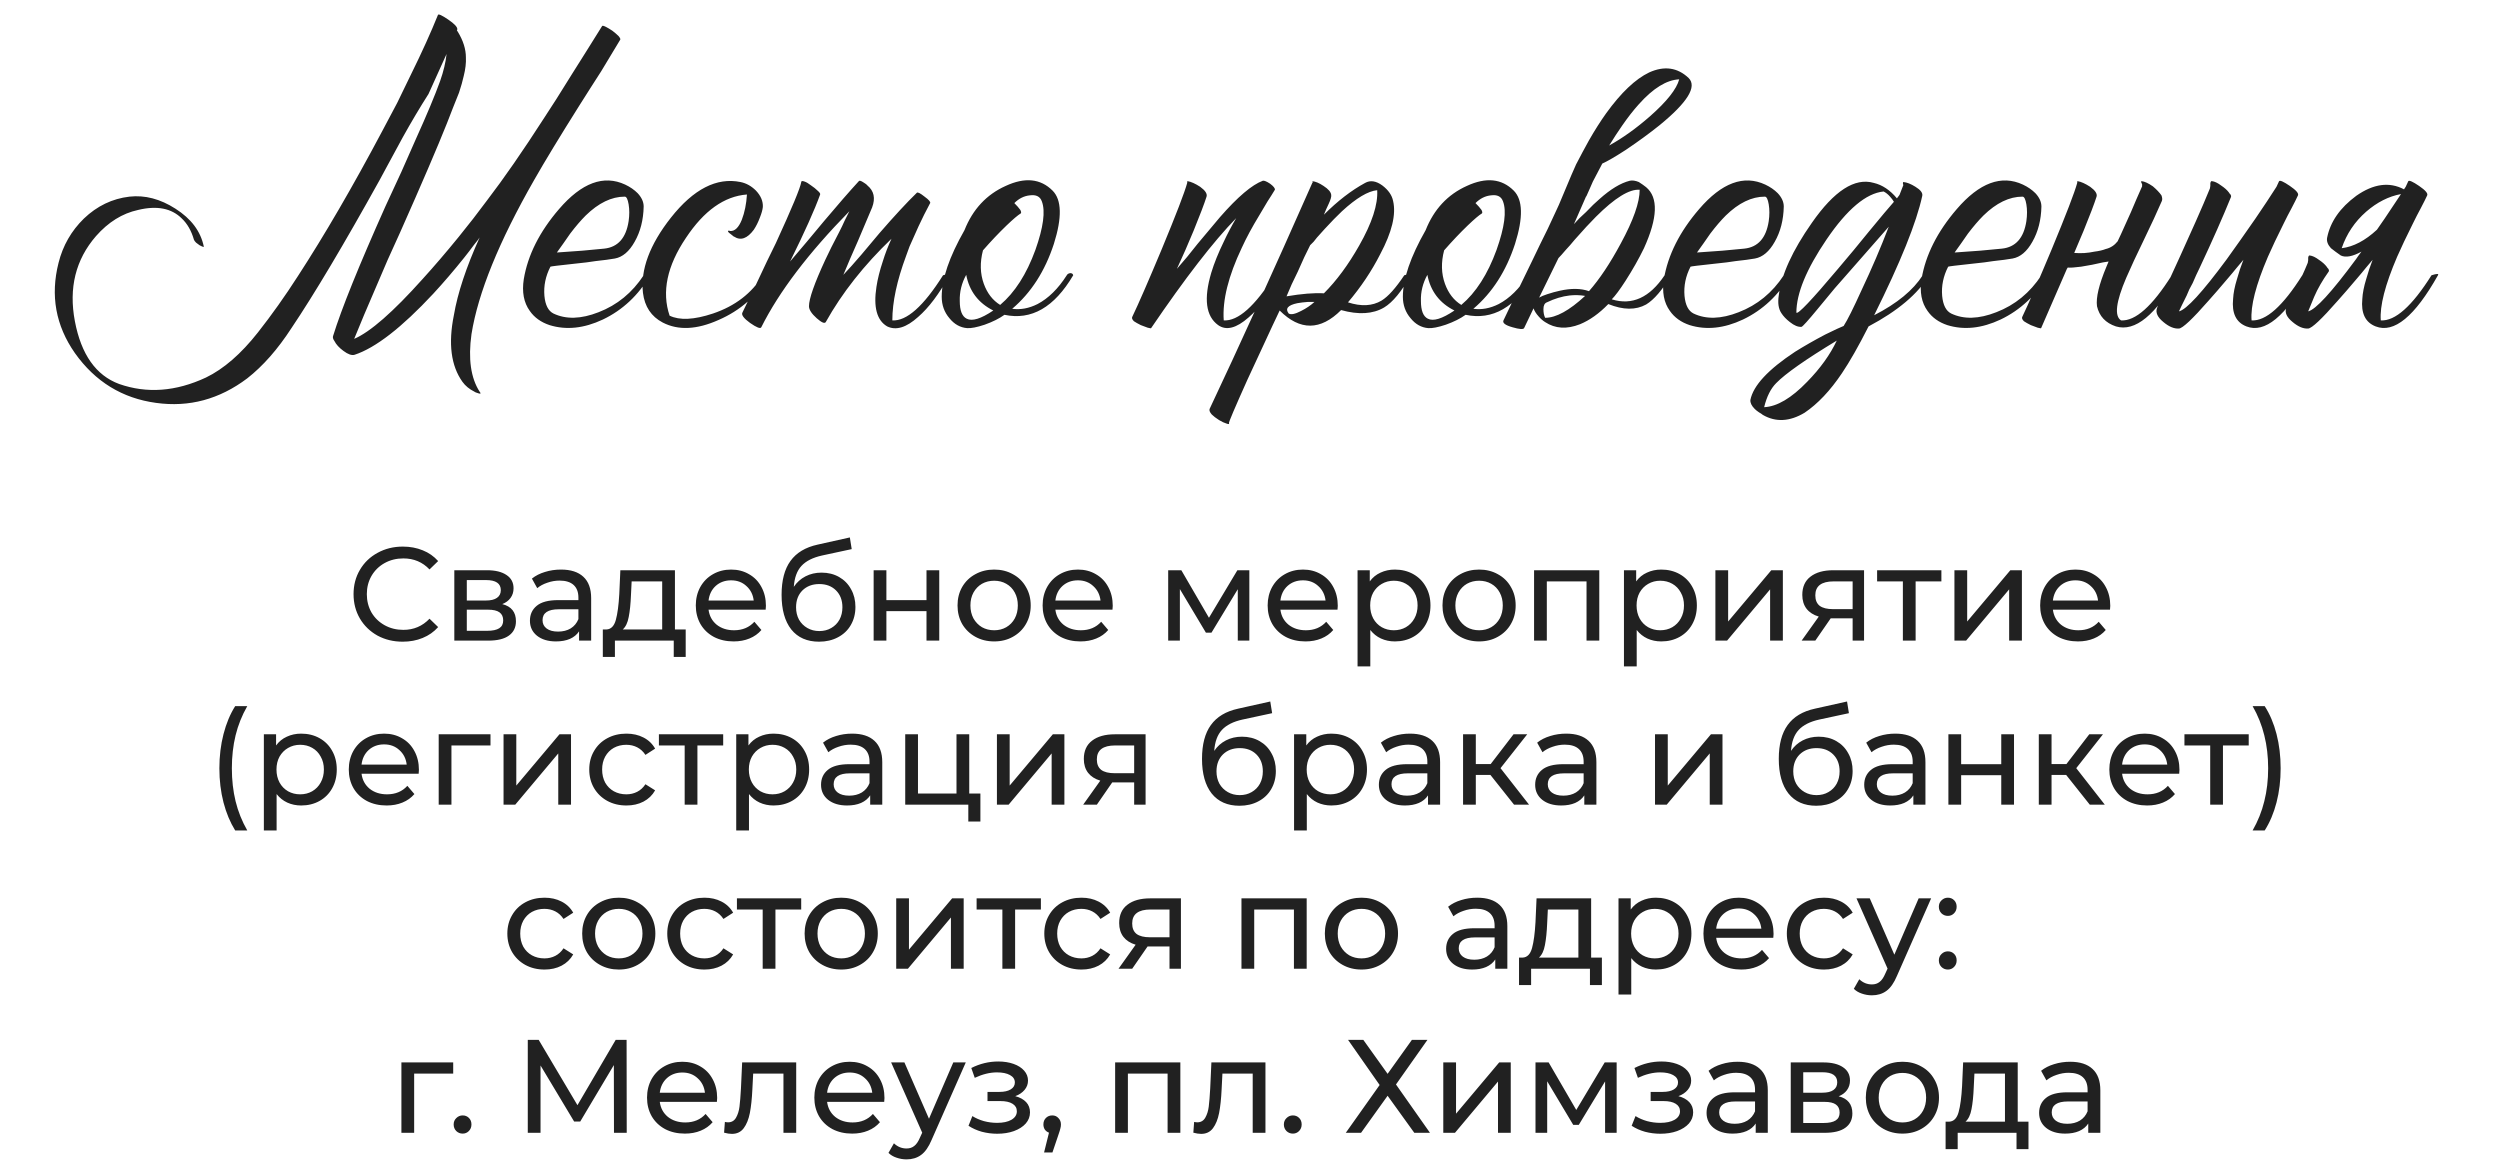 <?xml version="1.0" encoding="UTF-8"?> <svg xmlns="http://www.w3.org/2000/svg" width="320" height="149" viewBox="0 0 320 149" fill="none"> <path d="M58.48 3.885C58.517 3.922 58.553 3.977 58.59 4.05C59.287 5.187 59.635 6.287 59.635 7.35C59.672 8.047 59.58 8.835 59.36 9.715C59.213 10.375 59.012 11.09 58.755 11.86L57.985 13.785L57.215 15.765C56.005 18.808 54.007 23.465 51.22 29.735L49.625 33.255L48.14 36.72C47.04 39.25 46.105 41.468 45.335 43.375C47.388 42.495 50.303 39.947 54.08 35.73C55.547 34.117 57.087 32.32 58.7 30.34C59.983 28.763 61.193 27.205 62.33 25.665C64.493 22.842 66.932 19.322 69.645 15.105C70.525 13.785 71.735 11.878 73.275 9.385L75.145 6.415C75.842 5.278 76.483 4.252 77.07 3.335C77.107 3.262 77.272 3.298 77.565 3.445C77.785 3.555 78.06 3.72 78.39 3.94C78.72 4.197 78.977 4.417 79.16 4.6C79.38 4.857 79.453 5.022 79.38 5.095C78.72 6.195 77.913 7.533 76.96 9.11L75.585 11.255L74.155 13.51C71.662 17.47 69.737 20.642 68.38 23.025C63.87 30.908 61.193 37.49 60.35 42.77C59.91 45.923 60.258 48.38 61.395 50.14C61.578 50.36 61.542 50.433 61.285 50.36L60.955 50.25C60.845 50.213 60.772 50.177 60.735 50.14C60.075 49.81 59.562 49.388 59.195 48.875C57.728 46.822 57.362 43.98 58.095 40.35C58.572 37.527 59.672 34.208 61.395 30.395C61.322 30.505 61.23 30.633 61.12 30.78C61.01 30.927 60.863 31.11 60.68 31.33C60.277 31.88 59.855 32.43 59.415 32.98C58.095 34.63 56.775 36.17 55.455 37.6C51.422 41.927 48.067 44.53 45.39 45.41C45.023 45.52 44.547 45.355 43.96 44.915C43.41 44.512 43.025 44.09 42.805 43.65C42.622 43.393 42.567 43.173 42.64 42.99C43.703 39.543 45.94 34.007 49.35 26.38L51.385 21.98C52.155 20.257 52.778 18.845 53.255 17.745C54.648 14.665 55.675 12.208 56.335 10.375C56.775 9.128 57.05 7.973 57.16 6.91L54.85 12.025C53.75 13.748 52.65 15.6 51.55 17.58L50.12 20.22L49.405 21.54L48.635 22.97C44.015 31.293 40.238 37.637 37.305 42C35.545 44.713 33.657 46.858 31.64 48.435C28.083 51.112 24.197 52.157 19.98 51.57C15.653 50.983 12.188 48.857 9.585 45.19C7.128 41.67 6.432 37.82 7.495 33.64C8.045 31.44 9.127 29.552 10.74 27.975C12.427 26.362 14.37 25.427 16.57 25.17C18.55 24.95 20.512 25.463 22.455 26.71C24.472 27.993 25.682 29.607 26.085 31.55C26.122 31.623 26.048 31.623 25.865 31.55L25.645 31.44L25.535 31.385L25.315 31.22L25.095 31.055C24.948 30.908 24.857 30.78 24.82 30.67C24.49 29.533 23.977 28.635 23.28 27.975C21.96 26.655 20.09 26.288 17.67 26.875C15.653 27.315 13.857 28.433 12.28 30.23C9.677 33.237 8.778 36.867 9.585 41.12C10.392 45.373 12.28 48.05 15.25 49.15C18.807 50.397 22.51 50.122 26.36 48.325C28.633 47.225 30.852 45.3 33.015 42.55C34.775 40.313 36.48 37.912 38.13 35.345C41.54 30.102 45.133 23.923 48.91 16.81L50.835 13.18L52.65 9.44C54.007 6.69 55.143 4.178 56.06 1.905C56.133 1.758 56.573 1.96 57.38 2.51C58.187 3.06 58.572 3.482 58.535 3.775L58.48 3.885ZM70.455 34.135C69.832 35.345 69.575 36.592 69.685 37.875C69.795 39.048 70.18 39.8 70.84 40.13C72.453 40.9 74.378 40.845 76.615 39.965C78.998 39.048 80.923 37.472 82.39 35.235C82.463 35.088 82.61 34.997 82.83 34.96C83.05 34.96 83.178 35.052 83.215 35.235C81.712 37.802 79.695 39.69 77.165 40.9C74.745 42.037 72.472 42.275 70.345 41.615C69.245 41.248 68.402 40.643 67.815 39.8C67.045 38.737 66.788 37.38 67.045 35.73C67.558 32.65 69.062 29.662 71.555 26.765C74.452 23.392 77.275 22.347 80.025 23.63C80.648 23.923 81.18 24.29 81.62 24.73C82.133 25.28 82.39 25.848 82.39 26.435C82.353 28.158 81.968 29.662 81.235 30.945C80.538 32.192 79.695 32.907 78.705 33.09C78.082 33.2 77.257 33.31 76.23 33.42C75.57 33.53 74.69 33.64 73.59 33.75C71.537 33.97 70.492 34.098 70.455 34.135ZM79.97 25.17C78.283 25.17 76.615 25.977 74.965 27.59C74.342 28.213 73.682 28.983 72.985 29.9L72.105 31.165L71.28 32.32C73.627 32.173 75.643 32.008 77.33 31.825C79.09 31.642 80.135 30.468 80.465 28.305C80.575 27.535 80.575 26.82 80.465 26.16C80.355 25.5 80.19 25.17 79.97 25.17ZM85.709 40.405C86.992 41.028 88.844 40.937 91.264 40.13C94.087 39.177 96.214 37.545 97.644 35.235C97.717 35.088 97.864 34.997 98.084 34.96C98.304 34.96 98.432 35.052 98.469 35.235C96.929 37.838 94.766 39.745 91.979 40.955C89.192 42.202 86.809 42.312 84.829 41.285C83.362 40.515 82.519 39.25 82.299 37.49C81.969 34.52 83.16 31.312 85.874 27.865C88.77 24.198 91.74 22.677 94.784 23.3C95.517 23.447 96.177 23.813 96.764 24.4C97.387 25.06 97.68 25.757 97.644 26.49C97.607 26.857 97.479 27.315 97.259 27.865C97.039 28.452 96.782 28.965 96.489 29.405C95.645 30.542 94.802 30.835 93.959 30.285C93.922 30.285 93.867 30.248 93.794 30.175L93.519 29.955C93.262 29.772 93.152 29.643 93.189 29.57C93.225 29.533 93.262 29.515 93.299 29.515L93.464 29.57C94.05 29.607 94.546 29.13 94.949 28.14C95.316 27.187 95.535 26.105 95.609 24.895C92.712 25.115 90.109 26.967 87.799 30.45C85.379 34.043 84.682 37.362 85.709 40.405ZM113.504 31.99C113.687 31.513 113.889 31.037 114.109 30.56C110.589 33.933 107.784 37.49 105.694 41.23C105.547 41.45 105.162 41.285 104.539 40.735C103.879 40.148 103.549 39.635 103.549 39.195C103.549 38.242 104.246 36.262 105.639 33.255C106.079 32.302 106.666 31.128 107.399 29.735L107.784 28.965L108.114 28.25C108.371 27.737 108.572 27.333 108.719 27.04C103.476 32.393 99.717 37.343 97.444 41.89C97.334 42.11 96.857 41.927 96.014 41.34C95.207 40.753 94.877 40.313 95.024 40.02C95.171 39.69 95.427 39.158 95.794 38.425L96.014 37.93L96.289 37.435L96.839 36.28C97.792 34.227 98.617 32.503 99.314 31.11C101.367 26.637 102.449 24.033 102.559 23.3C102.559 23.153 102.706 23.135 102.999 23.245C103.219 23.318 103.494 23.483 103.824 23.74C104.154 23.96 104.429 24.18 104.649 24.4C104.906 24.62 105.016 24.785 104.979 24.895C104.282 26.838 102.999 29.698 101.129 33.475C101.642 32.888 102.357 32.045 103.274 30.945L105.474 28.305C107.234 26.215 108.719 24.51 109.929 23.19C110.002 23.08 110.204 23.135 110.534 23.355C110.644 23.428 110.754 23.502 110.864 23.575L110.974 23.685L111.029 23.74C111.872 24.437 112.074 25.372 111.634 26.545C111.267 27.425 110.662 28.855 109.819 30.835L108.829 33.09C108.462 33.933 108.169 34.63 107.949 35.18C108.609 34.483 109.379 33.622 110.259 32.595L112.569 29.845C114.476 27.645 116.071 25.922 117.354 24.675C117.464 24.565 117.794 24.73 118.344 25.17C118.894 25.573 119.132 25.848 119.059 25.995C118.509 27.022 118.014 28.012 117.574 28.965C117.171 29.845 116.786 30.707 116.419 31.55C116.272 31.953 116.126 32.357 115.979 32.76C114.806 35.913 114.219 38.663 114.219 41.01C116.052 41.12 118.216 39.195 120.709 35.235C121.406 35.015 121.681 35.015 121.534 35.235C120.214 37.618 118.876 39.397 117.519 40.57C116.016 41.927 114.696 42.33 113.559 41.78C112.239 41.01 111.781 39.323 112.184 36.72C112.331 35.73 112.606 34.63 113.009 33.42C113.156 32.943 113.321 32.467 113.504 31.99ZM134.73 24.4C135.903 25.573 135.958 27.847 134.895 31.22C133.758 34.703 131.98 37.472 129.56 39.525C130.623 39.672 131.705 39.47 132.805 38.92C134.198 38.187 135.445 36.958 136.545 35.235C136.618 35.088 136.765 34.997 136.985 34.96C137.205 34.96 137.333 35.052 137.37 35.235C134.95 39.342 132.016 41.028 128.57 40.295C127.91 40.772 127.066 41.193 126.04 41.56C125.05 41.89 124.298 42.037 123.785 42C122.905 41.927 122.153 41.505 121.53 40.735C120.87 39.965 120.54 39.048 120.54 37.985C120.54 35.712 121.511 32.87 123.455 29.46C124.518 26.783 126.278 24.895 128.735 23.795C131.191 22.658 133.19 22.86 134.73 24.4ZM130.66 27.315C130.293 27.535 129.688 28.048 128.845 28.855C127.855 29.808 126.846 30.872 125.82 32.045C125.416 33.585 125.453 35.015 125.93 36.335C126.37 37.545 127.066 38.443 128.02 39.03C129.89 37.453 131.393 35.107 132.53 31.99C133.556 29.093 133.831 27.022 133.355 25.775C133.135 25.152 132.621 24.895 131.815 25.005C131.081 25.078 130.421 25.408 129.835 25.995C130.165 26.325 130.421 26.618 130.605 26.875C130.715 27.095 130.733 27.242 130.66 27.315ZM123.73 40.79C124.426 41.157 125.563 40.808 127.14 39.745C125.233 38.792 124.078 37.27 123.675 35.18C123.088 36.243 122.813 37.362 122.85 38.535C122.85 39.745 123.143 40.497 123.73 40.79ZM162.744 25.005L162.249 25.775C161.846 26.435 161.497 27.022 161.204 27.535C160.287 29.038 159.536 30.432 158.949 31.715C157.226 35.345 156.456 38.443 156.639 41.01C158.472 41.12 160.636 39.195 163.129 35.235C163.826 35.015 164.101 35.015 163.954 35.235C162.597 37.618 161.222 39.415 159.829 40.625C158.252 42.018 156.951 42.348 155.924 41.615C154.347 40.478 154.054 38.242 155.044 34.905C155.411 33.695 155.942 32.375 156.639 30.945C157.116 29.918 157.647 28.91 158.234 27.92C155.337 30.89 151.707 35.583 147.344 42C147.344 42.037 147.197 42.018 146.904 41.945C146.611 41.835 146.317 41.725 146.024 41.615C145.657 41.432 145.364 41.267 145.144 41.12C144.924 40.9 144.851 40.717 144.924 40.57C145.731 38.883 146.977 36.023 148.664 31.99C150.534 27.48 151.634 24.62 151.964 23.41V23.245C151.964 23.208 151.982 23.19 152.019 23.19C152.459 23.263 152.991 23.502 153.614 23.905C154.274 24.382 154.549 24.803 154.439 25.17C154.146 26.087 153.596 27.535 152.789 29.515C152.092 31.202 151.377 32.833 150.644 34.41C151.011 33.97 151.451 33.457 151.964 32.87L153.284 31.22C154.531 29.717 155.484 28.58 156.144 27.81C158.417 25.207 160.251 23.648 161.644 23.135C161.827 23.098 162.139 23.227 162.579 23.52C163.019 23.85 163.221 24.107 163.184 24.29L162.744 25.005ZM178.316 25.72C178.72 27.443 178.17 29.717 176.666 32.54C175.566 34.703 174.191 36.757 172.541 38.7C174.228 39.25 175.658 39.177 176.831 38.48C177.675 37.967 178.646 36.885 179.746 35.235C180.443 35.015 180.718 35.015 180.571 35.235C179.398 37.325 178.261 38.7 177.161 39.36C175.731 40.203 173.898 40.313 171.661 39.69C169.021 42.33 166.4 42.348 163.796 39.745L163.356 40.68L162.861 41.725C162.458 42.605 162.11 43.357 161.816 43.98C160.973 45.813 160.258 47.353 159.671 48.6C158.058 52.193 157.27 54.045 157.306 54.155C157.38 54.302 157.27 54.32 156.976 54.21C156.72 54.137 156.408 53.99 156.041 53.77C155.638 53.513 155.326 53.275 155.106 53.055C154.85 52.762 154.758 52.523 154.831 52.34C158.571 44.42 162.953 34.777 167.976 23.41C168.013 23.373 168.031 23.337 168.031 23.3L167.976 23.19C168.38 23.227 168.856 23.428 169.406 23.795C170.03 24.198 170.36 24.583 170.396 24.95C170.433 25.17 170.323 25.555 170.066 26.105L169.736 26.82L169.461 27.48C171.221 25.72 172.981 24.363 174.741 23.41C175.401 23.043 176.135 23.153 176.941 23.74C177.711 24.327 178.17 24.987 178.316 25.72ZM167.701 31.385C167.225 32.302 166.693 33.438 166.106 34.795L165.336 36.39C165.043 37.05 164.823 37.563 164.676 37.93C166.62 37.6 168.215 37.472 169.461 37.545C171.075 35.932 172.578 33.897 173.971 31.44C175.621 28.543 176.391 26.178 176.281 24.345C175.108 24.455 173.605 25.353 171.771 27.04C171.111 27.663 170.378 28.415 169.571 29.295C169.315 29.588 168.985 29.955 168.581 30.395L168.141 30.945L167.701 31.385ZM164.951 40.13C165.245 40.313 165.776 40.203 166.546 39.8C167.206 39.47 167.775 39.085 168.251 38.645H167.426C166.913 38.682 166.455 38.737 166.051 38.81C164.841 39.067 164.475 39.507 164.951 40.13ZM193.758 24.4C194.931 25.573 194.986 27.847 193.923 31.22C192.786 34.703 191.008 37.472 188.588 39.525C189.651 39.672 190.733 39.47 191.833 38.92C193.226 38.187 194.473 36.958 195.573 35.235C195.646 35.088 195.793 34.997 196.013 34.96C196.233 34.96 196.361 35.052 196.398 35.235C193.978 39.342 191.045 41.028 187.598 40.295C186.938 40.772 186.095 41.193 185.068 41.56C184.078 41.89 183.326 42.037 182.813 42C181.933 41.927 181.181 41.505 180.558 40.735C179.898 39.965 179.568 39.048 179.568 37.985C179.568 35.712 180.54 32.87 182.483 29.46C183.546 26.783 185.306 24.895 187.763 23.795C190.22 22.658 192.218 22.86 193.758 24.4ZM189.688 27.315C189.321 27.535 188.716 28.048 187.873 28.855C186.883 29.808 185.875 30.872 184.848 32.045C184.445 33.585 184.481 35.015 184.958 36.335C185.398 37.545 186.095 38.443 187.048 39.03C188.918 37.453 190.421 35.107 191.558 31.99C192.585 29.093 192.86 27.022 192.383 25.775C192.163 25.152 191.65 24.895 190.843 25.005C190.11 25.078 189.45 25.408 188.863 25.995C189.193 26.325 189.45 26.618 189.633 26.875C189.743 27.095 189.761 27.242 189.688 27.315ZM182.758 40.79C183.455 41.157 184.591 40.808 186.168 39.745C184.261 38.792 183.106 37.27 182.703 35.18C182.116 36.243 181.841 37.362 181.878 38.535C181.878 39.745 182.171 40.497 182.758 40.79ZM202.894 37.875C202.234 37.765 201.574 37.747 200.914 37.82C199.961 37.93 198.989 38.223 197.999 38.7C197.706 38.81 197.559 39.103 197.559 39.58C197.559 40.02 197.632 40.387 197.779 40.68C199.172 40.68 200.877 39.745 202.894 37.875ZM197.449 37.875C197.632 37.802 197.834 37.728 198.054 37.655C198.604 37.472 199.136 37.325 199.649 37.215C201.116 36.885 202.362 36.903 203.389 37.27C204.746 35.73 206.102 33.695 207.459 31.165C209.072 28.195 209.879 25.903 209.879 24.29C208.559 24.18 206.689 25.335 204.269 27.755C203.536 28.488 202.637 29.46 201.574 30.67L200.969 31.385L200.419 31.99C200.016 32.467 199.704 32.815 199.484 33.035L197.009 38.095C197.156 38.022 197.302 37.948 197.449 37.875ZM209.769 13.345C209.072 14.115 208.357 15.032 207.624 16.095C207.111 16.828 206.561 17.672 205.974 18.625C207.697 17.672 209.439 16.425 211.199 14.885C213.362 12.978 214.609 11.402 214.939 10.155C213.326 10.228 211.602 11.292 209.769 13.345ZM203.059 25.115L203.004 25.17C202.344 26.71 201.831 27.883 201.464 28.69L202.179 27.92L203.004 27.15C203.664 26.453 204.232 25.903 204.709 25.5C206.139 24.217 207.441 23.428 208.614 23.135C208.944 23.062 209.329 23.117 209.769 23.3L210.264 23.63L210.704 23.96C212.281 25.28 212.189 27.883 210.429 31.77C209.769 33.127 208.981 34.52 208.064 35.95C207.331 37.087 206.744 37.875 206.304 38.315C208.907 39.122 211.162 38.095 213.069 35.235C213.179 35.052 213.344 34.96 213.564 34.96C213.747 34.96 213.857 35.052 213.894 35.235C212.794 37.105 211.731 38.352 210.704 38.975C209.384 39.708 207.771 39.69 205.864 38.92C204.691 40.13 203.481 40.992 202.234 41.505C200.547 42.165 199.062 42.073 197.779 41.23C197.486 41.047 197.211 40.808 196.954 40.515C196.624 40.148 196.404 39.8 196.294 39.47L195.084 42C194.974 42.183 194.479 42.147 193.599 41.89C192.682 41.633 192.297 41.34 192.444 41.01C192.921 39.983 193.507 38.755 194.204 37.325L195.139 35.4L196.074 33.475C196.807 31.935 197.486 30.542 198.109 29.295C198.512 28.415 198.879 27.627 199.209 26.93L199.539 26.215C200.199 24.638 200.731 23.373 201.134 22.42L201.739 21.045C202.289 19.982 202.839 18.955 203.389 17.965C204.122 16.682 204.856 15.527 205.589 14.5C207.496 11.86 209.329 10.118 211.089 9.275C213.032 8.395 214.719 8.633 216.149 9.99C217.249 11.09 216.002 13.107 212.409 16.04C211.126 17.067 209.696 18.112 208.119 19.175C206.762 20.055 205.754 20.642 205.094 20.935C204.727 21.632 204.324 22.402 203.884 23.245L203.499 24.125L203.059 25.115ZM216.388 34.135C215.764 35.345 215.508 36.592 215.618 37.875C215.728 39.048 216.113 39.8 216.773 40.13C218.386 40.9 220.311 40.845 222.548 39.965C224.931 39.048 226.856 37.472 228.323 35.235C228.396 35.088 228.543 34.997 228.763 34.96C228.983 34.96 229.111 35.052 229.148 35.235C227.644 37.802 225.628 39.69 223.098 40.9C220.678 42.037 218.404 42.275 216.278 41.615C215.178 41.248 214.334 40.643 213.748 39.8C212.978 38.737 212.721 37.38 212.978 35.73C213.491 32.65 214.994 29.662 217.488 26.765C220.384 23.392 223.208 22.347 225.958 23.63C226.581 23.923 227.113 24.29 227.553 24.73C228.066 25.28 228.323 25.848 228.323 26.435C228.286 28.158 227.901 29.662 227.168 30.945C226.471 32.192 225.628 32.907 224.638 33.09C224.014 33.2 223.189 33.31 222.163 33.42C221.503 33.53 220.623 33.64 219.523 33.75C217.469 33.97 216.424 34.098 216.388 34.135ZM225.903 25.17C224.216 25.17 222.548 25.977 220.898 27.59C220.274 28.213 219.614 28.983 218.918 29.9L218.038 31.165L217.213 32.32C219.559 32.173 221.576 32.008 223.263 31.825C225.023 31.642 226.068 30.468 226.398 28.305C226.508 27.535 226.508 26.82 226.398 26.16C226.288 25.5 226.123 25.17 225.903 25.17ZM239.891 40.35C242.825 38.847 244.896 37.142 246.106 35.235C246.18 35.088 246.326 34.997 246.546 34.96C246.766 34.96 246.895 35.052 246.931 35.235C245.501 37.618 242.916 39.8 239.176 41.78C237.893 44.31 236.756 46.308 235.766 47.775C234.263 50.012 232.668 51.698 230.981 52.835C229.075 53.972 227.296 54.063 225.646 53.11L225.426 52.945L225.151 52.78C224.931 52.633 224.748 52.487 224.601 52.34C224.198 51.937 224.015 51.552 224.051 51.185C224.418 49.352 226.325 47.298 229.771 45.025C230.945 44.292 232.228 43.558 233.621 42.825C234.135 42.568 234.63 42.33 235.106 42.11C235.473 41.963 235.766 41.835 235.986 41.725C236.463 40.992 237.233 39.452 238.296 37.105C239.58 34.392 240.735 31.697 241.761 29.02C239.561 31.513 237.6 33.75 235.876 35.73C235.18 36.5 234.538 37.252 233.951 37.985C233.511 38.535 233.071 39.067 232.631 39.58C231.421 41.047 230.743 41.798 230.596 41.835C230.156 41.872 229.661 41.67 229.111 41.23C228.635 40.863 228.268 40.478 228.011 40.075C227.645 39.525 227.535 38.773 227.681 37.82C228.011 35.18 229.423 32.082 231.916 28.525C234.776 24.418 237.416 22.713 239.836 23.41C240.936 23.667 241.926 24.327 242.806 25.39L243.136 24.95L243.631 23.685C243.595 23.612 243.576 23.538 243.576 23.465C243.576 23.355 243.595 23.3 243.631 23.3C244.071 23.337 244.585 23.538 245.171 23.905C245.831 24.308 246.125 24.693 246.051 25.06C245.318 28.47 243.265 33.567 239.891 40.35ZM229.936 40.02C230.12 40.277 231.88 38.425 235.216 34.465C235.766 33.805 236.445 32.998 237.251 32.045L238.241 30.835L239.231 29.625C240.771 27.755 241.835 26.49 242.421 25.83L242.201 25.5L241.926 25.17C241.67 24.877 241.395 24.657 241.101 24.51C238.865 24.73 236.426 26.783 233.786 30.67C231.22 34.447 229.936 37.563 229.936 40.02ZM225.811 52.12C227.461 52.047 229.295 50.965 231.311 48.875C232.998 47.152 234.263 45.392 235.106 43.595C231.11 46.015 228.525 47.83 227.351 49.04C226.655 49.737 226.141 50.763 225.811 52.12ZM249.366 34.135C248.743 35.345 248.486 36.592 248.596 37.875C248.706 39.048 249.091 39.8 249.751 40.13C251.364 40.9 253.289 40.845 255.526 39.965C257.909 39.048 259.834 37.472 261.301 35.235C261.374 35.088 261.521 34.997 261.741 34.96C261.961 34.96 262.089 35.052 262.126 35.235C260.623 37.802 258.606 39.69 256.076 40.9C253.656 42.037 251.383 42.275 249.256 41.615C248.156 41.248 247.313 40.643 246.726 39.8C245.956 38.737 245.699 37.38 245.956 35.73C246.469 32.65 247.973 29.662 250.466 26.765C253.363 23.392 256.186 22.347 258.936 23.63C259.559 23.923 260.091 24.29 260.531 24.73C261.044 25.28 261.301 25.848 261.301 26.435C261.264 28.158 260.879 29.662 260.146 30.945C259.449 32.192 258.606 32.907 257.616 33.09C256.993 33.2 256.168 33.31 255.141 33.42C254.481 33.53 253.601 33.64 252.501 33.75C250.448 33.97 249.403 34.098 249.366 34.135ZM258.881 25.17C257.194 25.17 255.526 25.977 253.876 27.59C253.253 28.213 252.593 28.983 251.896 29.9L251.016 31.165L250.191 32.32C252.538 32.173 254.554 32.008 256.241 31.825C258.001 31.642 259.046 30.468 259.376 28.305C259.486 27.535 259.486 26.82 259.376 26.16C259.266 25.5 259.101 25.17 258.881 25.17ZM271.055 30.89C271.202 30.597 271.348 30.285 271.495 29.955C271.972 28.892 272.393 27.957 272.76 27.15C273.237 26.013 273.713 24.913 274.19 23.85V23.575L274.08 23.355C274.043 23.245 274.062 23.19 274.135 23.19C274.502 23.227 274.978 23.447 275.565 23.85C276.042 24.253 276.408 24.638 276.665 25.005C276.775 25.298 276.793 25.537 276.72 25.72C276.17 27.003 275.363 28.745 274.3 30.945L273.695 32.21L273.145 33.365C272.742 34.245 272.412 34.978 272.155 35.565C270.835 38.645 270.615 40.46 271.495 41.01C273.328 41.12 275.492 39.195 277.985 35.235C278.682 35.015 278.957 35.015 278.81 35.235C275.95 40.332 273.292 42.513 270.835 41.78C269.515 41.34 268.708 40.478 268.415 39.195C268.268 38.095 268.672 36.408 269.625 34.135C269.698 33.952 269.79 33.732 269.9 33.475L269.185 33.585C268.268 33.805 267.333 33.988 266.38 34.135C265.537 34.245 264.968 34.282 264.675 34.245C264.638 34.282 264.602 34.337 264.565 34.41L261.265 42C261.265 42.037 261.118 42.018 260.825 41.945C260.532 41.835 260.238 41.725 259.945 41.615C259.578 41.432 259.285 41.267 259.065 41.12C258.845 40.9 258.772 40.717 258.845 40.57C259.652 38.883 260.898 36.023 262.585 31.99C264.455 27.48 265.555 24.62 265.885 23.41V23.245C265.885 23.208 265.903 23.19 265.94 23.19C266.38 23.263 266.912 23.502 267.535 23.905C268.195 24.382 268.47 24.803 268.36 25.17C268.067 26.087 267.517 27.535 266.71 29.515C266.307 30.468 265.903 31.422 265.5 32.375C266.38 32.448 267.242 32.393 268.085 32.21C268.672 32.137 269.148 32.027 269.515 31.88C270.138 31.733 270.652 31.403 271.055 30.89ZM294.142 25.005C293.958 25.408 293.683 25.958 293.317 26.655L292.822 27.59L292.327 28.58C291.483 30.267 290.805 31.697 290.292 32.87C288.752 36.463 288.055 39.177 288.202 41.01C290.035 41.12 292.198 39.195 294.692 35.235C295.388 35.015 295.663 35.015 295.517 35.235C292.547 40.515 289.888 42.697 287.542 41.78C286.222 41.267 285.653 40.093 285.837 38.26C285.873 37.527 286.038 36.683 286.332 35.73L286.717 34.465L287.157 33.255C286.937 33.512 286.643 33.86 286.277 34.3L285.782 34.905L285.177 35.62C284.187 36.793 283.362 37.747 282.702 38.48C280.648 40.827 279.383 42.018 278.907 42.055C278.283 42.092 277.623 41.817 276.927 41.23C276.157 40.607 275.882 40.002 276.102 39.415C276.395 38.608 277.385 36.39 279.072 32.76C279.915 30.89 280.575 29.423 281.052 28.36C281.785 26.71 282.39 25.298 282.867 24.125L282.922 23.795V23.465C282.958 23.245 283.032 23.153 283.142 23.19C283.472 23.227 283.857 23.41 284.297 23.74C284.737 24.033 285.067 24.327 285.287 24.62L285.397 24.785L285.507 24.895C285.58 25.005 285.598 25.115 285.562 25.225C284.535 27.755 283.197 30.78 281.547 34.3C281.253 34.887 280.96 35.528 280.667 36.225L280.227 37.05L279.897 37.82C279.347 38.92 279.017 39.598 278.907 39.855C279.86 39.635 281.895 37.417 285.012 33.2C286.148 31.623 287.377 29.882 288.697 27.975C289.723 26.472 290.622 25.115 291.392 23.905L291.722 23.19C291.832 23.043 292.29 23.245 293.097 23.795C293.903 24.345 294.252 24.748 294.142 25.005ZM307.712 24.235C307.785 24.125 307.859 24.015 307.932 23.905L308.262 23.19C308.372 23.043 308.83 23.245 309.637 23.795C310.444 24.345 310.792 24.748 310.682 25.005C310.499 25.408 310.224 25.958 309.857 26.655L309.362 27.59L308.867 28.58C308.024 30.267 307.345 31.697 306.832 32.87C305.292 36.463 304.595 39.177 304.742 41.01C306.575 41.12 308.739 39.195 311.232 35.235C311.929 35.015 312.204 35.015 312.057 35.235C309.087 40.515 306.429 42.697 304.082 41.78C302.762 41.267 302.194 40.093 302.377 38.26C302.414 37.527 302.579 36.683 302.872 35.73L303.257 34.465L303.697 33.255C303.477 33.512 303.184 33.86 302.817 34.3L302.322 34.905L301.717 35.62C300.727 36.793 299.902 37.747 299.242 38.48C297.189 40.827 295.924 42.018 295.447 42.055C294.824 42.092 294.164 41.817 293.467 41.23C292.697 40.607 292.422 40.002 292.642 39.415C292.935 38.608 293.357 37.747 293.907 36.83C294.42 35.877 294.915 34.813 295.392 33.64L295.447 33.31V32.98C295.484 32.76 295.557 32.668 295.667 32.705C295.997 32.742 296.382 32.925 296.822 33.255C297.262 33.548 297.592 33.842 297.812 34.135L297.922 34.3L298.032 34.41C298.105 34.52 298.124 34.63 298.087 34.74C297.28 35.877 296.657 36.958 296.217 37.985C295.814 38.975 295.557 39.598 295.447 39.855C296.4 39.635 298.435 37.417 301.552 33.2C301.772 32.87 302.01 32.54 302.267 32.21C301.13 32.833 300.25 32.998 299.627 32.705C299.15 32.375 298.729 32.063 298.362 31.77C297.959 31.33 297.794 30.89 297.867 30.45C298.27 28.397 299.517 26.6 301.607 25.06C303.807 23.52 305.842 23.245 307.712 24.235ZM304.247 29.405C304.577 28.928 304.907 28.452 305.237 27.975C306.007 26.838 306.704 25.793 307.327 24.84C305.75 25.133 304.265 25.885 302.872 27.095C301.405 28.378 300.36 29.937 299.737 31.77C301.24 31.587 302.744 30.798 304.247 29.405Z" fill="#212121"></path> <path d="M51.544 82.136C50.354 82.136 49.278 81.875 48.314 81.354C47.362 80.821 46.614 80.096 46.07 79.178C45.526 78.249 45.254 77.206 45.254 76.05C45.254 74.894 45.526 73.857 46.07 72.939C46.614 72.01 47.368 71.284 48.331 70.763C49.294 70.23 50.371 69.964 51.561 69.964C52.49 69.964 53.34 70.123 54.111 70.44C54.882 70.746 55.539 71.205 56.083 71.817L54.978 72.888C54.083 71.947 52.967 71.477 51.629 71.477C50.745 71.477 49.946 71.675 49.232 72.072C48.518 72.469 47.957 73.018 47.549 73.721C47.153 74.412 46.954 75.189 46.954 76.05C46.954 76.911 47.153 77.693 47.549 78.396C47.957 79.087 48.518 79.631 49.232 80.028C49.946 80.425 50.745 80.623 51.629 80.623C52.955 80.623 54.072 80.147 54.978 79.195L56.083 80.266C55.539 80.878 54.876 81.343 54.094 81.66C53.324 81.977 52.474 82.136 51.544 82.136ZM64.29 77.325C65.458 77.62 66.041 78.351 66.041 79.518C66.041 80.311 65.741 80.923 65.14 81.354C64.551 81.785 63.667 82 62.488 82H58.153V72.99H62.335C63.401 72.99 64.234 73.194 64.834 73.602C65.435 73.999 65.735 74.565 65.735 75.302C65.735 75.778 65.605 76.192 65.344 76.543C65.095 76.883 64.744 77.144 64.29 77.325ZM59.751 76.866H62.199C62.823 76.866 63.293 76.753 63.61 76.526C63.939 76.299 64.103 75.971 64.103 75.54C64.103 74.679 63.469 74.248 62.199 74.248H59.751V76.866ZM62.369 80.742C63.049 80.742 63.559 80.634 63.899 80.419C64.239 80.204 64.409 79.869 64.409 79.416C64.409 78.951 64.251 78.606 63.933 78.379C63.627 78.152 63.14 78.039 62.471 78.039H59.751V80.742H62.369ZM71.809 72.905C73.055 72.905 74.007 73.211 74.665 73.823C75.333 74.435 75.668 75.347 75.668 76.56V82H74.121V80.81C73.849 81.229 73.458 81.552 72.948 81.779C72.449 81.994 71.854 82.102 71.163 82.102C70.154 82.102 69.344 81.858 68.732 81.371C68.131 80.884 67.831 80.243 67.831 79.45C67.831 78.657 68.12 78.022 68.698 77.546C69.276 77.059 70.194 76.815 71.452 76.815H74.036V76.492C74.036 75.789 73.832 75.251 73.424 74.877C73.016 74.503 72.415 74.316 71.622 74.316C71.089 74.316 70.568 74.407 70.058 74.588C69.548 74.758 69.117 74.99 68.766 75.285L68.086 74.061C68.55 73.687 69.106 73.404 69.752 73.211C70.398 73.007 71.083 72.905 71.809 72.905ZM71.435 80.844C72.058 80.844 72.596 80.708 73.05 80.436C73.503 80.153 73.832 79.756 74.036 79.246V77.988H71.52C70.137 77.988 69.446 78.453 69.446 79.382C69.446 79.835 69.621 80.192 69.973 80.453C70.324 80.714 70.811 80.844 71.435 80.844ZM87.769 80.572V84.091H86.239V82H78.708V84.091H77.161V80.572H77.637C78.215 80.538 78.612 80.13 78.827 79.348C79.043 78.566 79.19 77.461 79.269 76.033L79.405 72.99H86.392V80.572H87.769ZM80.765 76.152C80.72 77.285 80.624 78.226 80.476 78.974C80.34 79.711 80.085 80.243 79.711 80.572H84.76V74.418H80.85L80.765 76.152ZM98.038 77.546C98.038 77.671 98.027 77.835 98.004 78.039H90.695C90.796 78.832 91.142 79.473 91.731 79.96C92.332 80.436 93.075 80.674 93.959 80.674C95.035 80.674 95.902 80.311 96.559 79.586L97.46 80.64C97.052 81.116 96.543 81.479 95.93 81.728C95.33 81.977 94.656 82.102 93.907 82.102C92.956 82.102 92.111 81.909 91.374 81.524C90.638 81.127 90.066 80.578 89.657 79.875C89.261 79.172 89.062 78.379 89.062 77.495C89.062 76.622 89.255 75.835 89.641 75.132C90.037 74.429 90.576 73.885 91.255 73.5C91.947 73.103 92.723 72.905 93.585 72.905C94.446 72.905 95.211 73.103 95.879 73.5C96.559 73.885 97.087 74.429 97.46 75.132C97.846 75.835 98.038 76.639 98.038 77.546ZM93.585 74.282C92.802 74.282 92.145 74.52 91.612 74.996C91.091 75.472 90.785 76.095 90.695 76.866H96.475C96.384 76.107 96.072 75.489 95.54 75.013C95.018 74.526 94.367 74.282 93.585 74.282ZM105.16 73.296C105.999 73.296 106.747 73.483 107.404 73.857C108.062 74.231 108.572 74.752 108.934 75.421C109.308 76.078 109.495 76.832 109.495 77.682C109.495 78.555 109.297 79.331 108.9 80.011C108.515 80.68 107.965 81.201 107.251 81.575C106.549 81.949 105.744 82.136 104.837 82.136C103.307 82.136 102.123 81.615 101.284 80.572C100.457 79.518 100.043 78.039 100.043 76.135C100.043 74.288 100.423 72.843 101.182 71.8C101.942 70.746 103.103 70.049 104.667 69.709L108.781 68.791L109.019 70.287L105.228 71.103C104.05 71.364 103.171 71.806 102.593 72.429C102.015 73.052 101.687 73.948 101.607 75.115C101.993 74.537 102.491 74.089 103.103 73.772C103.715 73.455 104.401 73.296 105.16 73.296ZM104.871 80.776C105.449 80.776 105.959 80.646 106.401 80.385C106.855 80.124 107.206 79.767 107.455 79.314C107.705 78.849 107.829 78.322 107.829 77.733C107.829 76.838 107.557 76.118 107.013 75.574C106.469 75.03 105.755 74.758 104.871 74.758C103.987 74.758 103.268 75.03 102.712 75.574C102.168 76.118 101.896 76.838 101.896 77.733C101.896 78.322 102.021 78.849 102.27 79.314C102.531 79.767 102.888 80.124 103.341 80.385C103.795 80.646 104.305 80.776 104.871 80.776ZM111.826 72.99H113.458V76.815H118.592V72.99H120.224V82H118.592V78.226H113.458V82H111.826V72.99ZM127.256 82.102C126.361 82.102 125.556 81.904 124.842 81.507C124.128 81.11 123.567 80.566 123.159 79.875C122.763 79.172 122.564 78.379 122.564 77.495C122.564 76.611 122.763 75.823 123.159 75.132C123.567 74.429 124.128 73.885 124.842 73.5C125.556 73.103 126.361 72.905 127.256 72.905C128.152 72.905 128.951 73.103 129.653 73.5C130.367 73.885 130.923 74.429 131.319 75.132C131.727 75.823 131.931 76.611 131.931 77.495C131.931 78.379 131.727 79.172 131.319 79.875C130.923 80.566 130.367 81.11 129.653 81.507C128.951 81.904 128.152 82.102 127.256 82.102ZM127.256 80.674C127.834 80.674 128.35 80.544 128.803 80.283C129.268 80.011 129.631 79.637 129.891 79.161C130.152 78.674 130.282 78.118 130.282 77.495C130.282 76.872 130.152 76.322 129.891 75.846C129.631 75.359 129.268 74.985 128.803 74.724C128.35 74.463 127.834 74.333 127.256 74.333C126.678 74.333 126.157 74.463 125.692 74.724C125.239 74.985 124.876 75.359 124.604 75.846C124.344 76.322 124.213 76.872 124.213 77.495C124.213 78.118 124.344 78.674 124.604 79.161C124.876 79.637 125.239 80.011 125.692 80.283C126.157 80.544 126.678 80.674 127.256 80.674ZM142.431 77.546C142.431 77.671 142.42 77.835 142.397 78.039H135.087C135.189 78.832 135.535 79.473 136.124 79.96C136.725 80.436 137.467 80.674 138.351 80.674C139.428 80.674 140.295 80.311 140.952 79.586L141.853 80.64C141.445 81.116 140.935 81.479 140.323 81.728C139.722 81.977 139.048 82.102 138.3 82.102C137.348 82.102 136.504 81.909 135.767 81.524C135.03 81.127 134.458 80.578 134.05 79.875C133.653 79.172 133.455 78.379 133.455 77.495C133.455 76.622 133.648 75.835 134.033 75.132C134.43 74.429 134.968 73.885 135.648 73.5C136.339 73.103 137.116 72.905 137.977 72.905C138.838 72.905 139.603 73.103 140.272 73.5C140.952 73.885 141.479 74.429 141.853 75.132C142.238 75.835 142.431 76.639 142.431 77.546ZM137.977 74.282C137.195 74.282 136.538 74.52 136.005 74.996C135.484 75.472 135.178 76.095 135.087 76.866H140.867C140.776 76.107 140.465 75.489 139.932 75.013C139.411 74.526 138.759 74.282 137.977 74.282ZM159.915 72.99V82H158.436V75.421L155.07 80.98H154.356L151.024 75.404V82H149.528V72.99H151.211L154.747 79.076L158.385 72.99H159.915ZM171.235 77.546C171.235 77.671 171.223 77.835 171.201 78.039H163.891C163.993 78.832 164.338 79.473 164.928 79.96C165.528 80.436 166.271 80.674 167.155 80.674C168.231 80.674 169.098 80.311 169.756 79.586L170.657 80.64C170.249 81.116 169.739 81.479 169.127 81.728C168.526 81.977 167.852 82.102 167.104 82.102C166.152 82.102 165.307 81.909 164.571 81.524C163.834 81.127 163.262 80.578 162.854 79.875C162.457 79.172 162.259 78.379 162.259 77.495C162.259 76.622 162.451 75.835 162.837 75.132C163.233 74.429 163.772 73.885 164.452 73.5C165.143 73.103 165.919 72.905 166.781 72.905C167.642 72.905 168.407 73.103 169.076 73.5C169.756 73.885 170.283 74.429 170.657 75.132C171.042 75.835 171.235 76.639 171.235 77.546ZM166.781 74.282C165.999 74.282 165.341 74.52 164.809 74.996C164.287 75.472 163.981 76.095 163.891 76.866H169.671C169.58 76.107 169.268 75.489 168.736 75.013C168.214 74.526 167.563 74.282 166.781 74.282ZM178.544 72.905C179.416 72.905 180.198 73.098 180.89 73.483C181.581 73.868 182.119 74.407 182.505 75.098C182.901 75.789 183.1 76.588 183.1 77.495C183.1 78.402 182.901 79.206 182.505 79.909C182.119 80.6 181.581 81.139 180.89 81.524C180.198 81.909 179.416 82.102 178.544 82.102C177.898 82.102 177.303 81.977 176.759 81.728C176.226 81.479 175.773 81.116 175.399 80.64V85.298H173.767V72.99H175.331V74.418C175.693 73.919 176.152 73.545 176.708 73.296C177.263 73.035 177.875 72.905 178.544 72.905ZM178.408 80.674C178.986 80.674 179.501 80.544 179.955 80.283C180.419 80.011 180.782 79.637 181.043 79.161C181.315 78.674 181.451 78.118 181.451 77.495C181.451 76.872 181.315 76.322 181.043 75.846C180.782 75.359 180.419 74.985 179.955 74.724C179.501 74.463 178.986 74.333 178.408 74.333C177.841 74.333 177.325 74.469 176.861 74.741C176.407 75.002 176.045 75.37 175.773 75.846C175.512 76.322 175.382 76.872 175.382 77.495C175.382 78.118 175.512 78.674 175.773 79.161C176.033 79.637 176.396 80.011 176.861 80.283C177.325 80.544 177.841 80.674 178.408 80.674ZM189.33 82.102C188.434 82.102 187.63 81.904 186.916 81.507C186.202 81.11 185.641 80.566 185.233 79.875C184.836 79.172 184.638 78.379 184.638 77.495C184.638 76.611 184.836 75.823 185.233 75.132C185.641 74.429 186.202 73.885 186.916 73.5C187.63 73.103 188.434 72.905 189.33 72.905C190.225 72.905 191.024 73.103 191.727 73.5C192.441 73.885 192.996 74.429 193.393 75.132C193.801 75.823 194.005 76.611 194.005 77.495C194.005 78.379 193.801 79.172 193.393 79.875C192.996 80.566 192.441 81.11 191.727 81.507C191.024 81.904 190.225 82.102 189.33 82.102ZM189.33 80.674C189.908 80.674 190.423 80.544 190.877 80.283C191.341 80.011 191.704 79.637 191.965 79.161C192.225 78.674 192.356 78.118 192.356 77.495C192.356 76.872 192.225 76.322 191.965 75.846C191.704 75.359 191.341 74.985 190.877 74.724C190.423 74.463 189.908 74.333 189.33 74.333C188.752 74.333 188.23 74.463 187.766 74.724C187.312 74.985 186.95 75.359 186.678 75.846C186.417 76.322 186.287 76.872 186.287 77.495C186.287 78.118 186.417 78.674 186.678 79.161C186.95 79.637 187.312 80.011 187.766 80.283C188.23 80.544 188.752 80.674 189.33 80.674ZM204.708 72.99V82H203.076V74.418H197.993V82H196.361V72.99H204.708ZM212.643 72.905C213.516 72.905 214.298 73.098 214.989 73.483C215.68 73.868 216.219 74.407 216.604 75.098C217.001 75.789 217.199 76.588 217.199 77.495C217.199 78.402 217.001 79.206 216.604 79.909C216.219 80.6 215.68 81.139 214.989 81.524C214.298 81.909 213.516 82.102 212.643 82.102C211.997 82.102 211.402 81.977 210.858 81.728C210.325 81.479 209.872 81.116 209.498 80.64V85.298H207.866V72.99H209.43V74.418C209.793 73.919 210.252 73.545 210.807 73.296C211.362 73.035 211.974 72.905 212.643 72.905ZM212.507 80.674C213.085 80.674 213.601 80.544 214.054 80.283C214.519 80.011 214.881 79.637 215.142 79.161C215.414 78.674 215.55 78.118 215.55 77.495C215.55 76.872 215.414 76.322 215.142 75.846C214.881 75.359 214.519 74.985 214.054 74.724C213.601 74.463 213.085 74.333 212.507 74.333C211.94 74.333 211.425 74.469 210.96 74.741C210.507 75.002 210.144 75.37 209.872 75.846C209.611 76.322 209.481 76.872 209.481 77.495C209.481 78.118 209.611 78.674 209.872 79.161C210.133 79.637 210.495 80.011 210.96 80.283C211.425 80.544 211.94 80.674 212.507 80.674ZM219.57 72.99H221.202V79.552L226.727 72.99H228.206V82H226.574V75.438L221.066 82H219.57V72.99ZM238.599 72.99V82H237.137V79.144H234.519H234.332L232.36 82H230.609L232.802 78.923C232.122 78.719 231.601 78.385 231.238 77.92C230.875 77.444 230.694 76.855 230.694 76.152C230.694 75.121 231.045 74.339 231.748 73.806C232.451 73.262 233.42 72.99 234.655 72.99H238.599ZM232.36 76.203C232.36 76.804 232.547 77.251 232.921 77.546C233.306 77.829 233.879 77.971 234.638 77.971H237.137V74.418H234.706C233.142 74.418 232.36 75.013 232.36 76.203ZM248.498 74.418H245.2V82H243.568V74.418H240.27V72.99H248.498V74.418ZM250.167 72.99H251.799V79.552L257.324 72.99H258.803V82H257.171V75.438L251.663 82H250.167V72.99ZM270.114 77.546C270.114 77.671 270.102 77.835 270.08 78.039H262.77C262.872 78.832 263.217 79.473 263.807 79.96C264.407 80.436 265.15 80.674 266.034 80.674C267.11 80.674 267.977 80.311 268.635 79.586L269.536 80.64C269.128 81.116 268.618 81.479 268.006 81.728C267.405 81.977 266.731 82.102 265.983 82.102C265.031 82.102 264.186 81.909 263.45 81.524C262.713 81.127 262.141 80.578 261.733 79.875C261.336 79.172 261.138 78.379 261.138 77.495C261.138 76.622 261.33 75.835 261.716 75.132C262.112 74.429 262.651 73.885 263.331 73.5C264.022 73.103 264.798 72.905 265.66 72.905C266.521 72.905 267.286 73.103 267.955 73.5C268.635 73.885 269.162 74.429 269.536 75.132C269.921 75.835 270.114 76.639 270.114 77.546ZM265.66 74.282C264.878 74.282 264.22 74.52 263.688 74.996C263.166 75.472 262.86 76.095 262.77 76.866H268.55C268.459 76.107 268.147 75.489 267.615 75.013C267.093 74.526 266.442 74.282 265.66 74.282ZM30.103 106.298C29.457 105.255 28.959 104.06 28.607 102.711C28.256 101.351 28.08 99.895 28.08 98.342C28.08 96.789 28.256 95.333 28.607 93.973C28.959 92.602 29.457 91.406 30.103 90.386H31.65C30.97 91.576 30.472 92.823 30.154 94.126C29.837 95.429 29.678 96.835 29.678 98.342C29.678 99.849 29.837 101.255 30.154 102.558C30.472 103.861 30.97 105.108 31.65 106.298H30.103ZM38.551 93.905C39.423 93.905 40.206 94.098 40.897 94.483C41.588 94.868 42.127 95.407 42.512 96.098C42.908 96.789 43.107 97.588 43.107 98.495C43.107 99.402 42.908 100.206 42.512 100.909C42.127 101.6 41.588 102.139 40.897 102.524C40.206 102.909 39.423 103.102 38.551 103.102C37.905 103.102 37.31 102.977 36.766 102.728C36.233 102.479 35.78 102.116 35.406 101.64V106.298H33.774V93.99H35.338V95.418C35.7 94.919 36.16 94.545 36.715 94.296C37.27 94.035 37.882 93.905 38.551 93.905ZM38.415 101.674C38.993 101.674 39.508 101.544 39.962 101.283C40.426 101.011 40.789 100.637 41.05 100.161C41.322 99.674 41.458 99.118 41.458 98.495C41.458 97.872 41.322 97.322 41.05 96.846C40.789 96.359 40.426 95.985 39.962 95.724C39.508 95.463 38.993 95.333 38.415 95.333C37.848 95.333 37.333 95.469 36.868 95.741C36.414 96.002 36.052 96.37 35.78 96.846C35.519 97.322 35.389 97.872 35.389 98.495C35.389 99.118 35.519 99.674 35.78 100.161C36.041 100.637 36.403 101.011 36.868 101.283C37.333 101.544 37.848 101.674 38.415 101.674ZM53.621 98.546C53.621 98.671 53.61 98.835 53.587 99.039H46.277C46.379 99.832 46.725 100.473 47.314 100.96C47.915 101.436 48.657 101.674 49.541 101.674C50.618 101.674 51.485 101.311 52.142 100.586L53.043 101.64C52.635 102.116 52.125 102.479 51.513 102.728C50.912 102.977 50.238 103.102 49.49 103.102C48.538 103.102 47.694 102.909 46.957 102.524C46.22 102.127 45.648 101.578 45.24 100.875C44.843 100.172 44.645 99.379 44.645 98.495C44.645 97.622 44.838 96.835 45.223 96.132C45.62 95.429 46.158 94.885 46.838 94.5C47.529 94.103 48.306 93.905 49.167 93.905C50.028 93.905 50.793 94.103 51.462 94.5C52.142 94.885 52.669 95.429 53.043 96.132C53.428 96.835 53.621 97.639 53.621 98.546ZM49.167 95.282C48.385 95.282 47.728 95.52 47.195 95.996C46.674 96.472 46.368 97.095 46.277 97.866H52.057C51.966 97.107 51.655 96.489 51.122 96.013C50.601 95.526 49.949 95.282 49.167 95.282ZM62.783 95.418H57.785V103H56.153V93.99H62.783V95.418ZM64.454 93.99H66.086V100.552L71.611 93.99H73.09V103H71.458V96.438L65.95 103H64.454V93.99ZM80.184 103.102C79.266 103.102 78.445 102.904 77.719 102.507C77.005 102.11 76.444 101.566 76.036 100.875C75.628 100.172 75.424 99.379 75.424 98.495C75.424 97.611 75.628 96.823 76.036 96.132C76.444 95.429 77.005 94.885 77.719 94.5C78.445 94.103 79.266 93.905 80.184 93.905C81 93.905 81.726 94.069 82.36 94.398C83.006 94.727 83.505 95.203 83.856 95.826L82.615 96.625C82.332 96.194 81.981 95.871 81.561 95.656C81.142 95.441 80.677 95.333 80.167 95.333C79.578 95.333 79.045 95.463 78.569 95.724C78.105 95.985 77.736 96.359 77.464 96.846C77.204 97.322 77.073 97.872 77.073 98.495C77.073 99.13 77.204 99.691 77.464 100.178C77.736 100.654 78.105 101.022 78.569 101.283C79.045 101.544 79.578 101.674 80.167 101.674C80.677 101.674 81.142 101.566 81.561 101.351C81.981 101.136 82.332 100.813 82.615 100.382L83.856 101.164C83.505 101.787 83.006 102.269 82.36 102.609C81.726 102.938 81 103.102 80.184 103.102ZM92.568 95.418H89.27V103H87.638V95.418H84.34V93.99H92.568V95.418ZM99.014 93.905C99.886 93.905 100.668 94.098 101.36 94.483C102.051 94.868 102.589 95.407 102.975 96.098C103.371 96.789 103.57 97.588 103.57 98.495C103.57 99.402 103.371 100.206 102.975 100.909C102.589 101.6 102.051 102.139 101.36 102.524C100.668 102.909 99.886 103.102 99.014 103.102C98.368 103.102 97.773 102.977 97.229 102.728C96.696 102.479 96.243 102.116 95.869 101.64V106.298H94.237V93.99H95.801V95.418C96.163 94.919 96.622 94.545 97.178 94.296C97.733 94.035 98.345 93.905 99.014 93.905ZM98.878 101.674C99.456 101.674 99.971 101.544 100.425 101.283C100.889 101.011 101.252 100.637 101.513 100.161C101.785 99.674 101.921 99.118 101.921 98.495C101.921 97.872 101.785 97.322 101.513 96.846C101.252 96.359 100.889 95.985 100.425 95.724C99.971 95.463 99.456 95.333 98.878 95.333C98.311 95.333 97.795 95.469 97.331 95.741C96.877 96.002 96.515 96.37 96.243 96.846C95.982 97.322 95.852 97.872 95.852 98.495C95.852 99.118 95.982 99.674 96.243 100.161C96.503 100.637 96.866 101.011 97.331 101.283C97.795 101.544 98.311 101.674 98.878 101.674ZM109.071 93.905C110.318 93.905 111.27 94.211 111.927 94.823C112.596 95.435 112.93 96.347 112.93 97.56V103H111.383V101.81C111.111 102.229 110.72 102.552 110.21 102.779C109.711 102.994 109.116 103.102 108.425 103.102C107.416 103.102 106.606 102.858 105.994 102.371C105.393 101.884 105.093 101.243 105.093 100.45C105.093 99.657 105.382 99.022 105.96 98.546C106.538 98.059 107.456 97.815 108.714 97.815H111.298V97.492C111.298 96.789 111.094 96.251 110.686 95.877C110.278 95.503 109.677 95.316 108.884 95.316C108.351 95.316 107.83 95.407 107.32 95.588C106.81 95.758 106.379 95.99 106.028 96.285L105.348 95.061C105.813 94.687 106.368 94.404 107.014 94.211C107.66 94.007 108.346 93.905 109.071 93.905ZM108.697 101.844C109.32 101.844 109.859 101.708 110.312 101.436C110.765 101.153 111.094 100.756 111.298 100.246V98.988H108.782C107.399 98.988 106.708 99.453 106.708 100.382C106.708 100.835 106.884 101.192 107.235 101.453C107.586 101.714 108.074 101.844 108.697 101.844ZM125.491 101.572V105.159H123.944V103H115.869V93.99H117.501V101.572H122.431V93.99H124.063V101.572H125.491ZM127.606 93.99H129.238V100.552L134.763 93.99H136.242V103H134.61V96.438L129.102 103H127.606V93.99ZM146.635 93.99V103H145.173V100.144H142.555H142.368L140.396 103H138.645L140.838 99.923C140.158 99.719 139.636 99.385 139.274 98.92C138.911 98.444 138.73 97.855 138.73 97.152C138.73 96.121 139.081 95.339 139.784 94.806C140.486 94.262 141.455 93.99 142.691 93.99H146.635ZM140.396 97.203C140.396 97.804 140.583 98.251 140.957 98.546C141.342 98.829 141.914 98.971 142.674 98.971H145.173V95.418H142.742C141.178 95.418 140.396 96.013 140.396 97.203ZM158.974 94.296C159.813 94.296 160.561 94.483 161.218 94.857C161.876 95.231 162.386 95.752 162.748 96.421C163.122 97.078 163.309 97.832 163.309 98.682C163.309 99.555 163.111 100.331 162.714 101.011C162.329 101.68 161.779 102.201 161.065 102.575C160.363 102.949 159.558 103.136 158.651 103.136C157.121 103.136 155.937 102.615 155.098 101.572C154.271 100.518 153.857 99.039 153.857 97.135C153.857 95.288 154.237 93.843 154.996 92.8C155.756 91.746 156.917 91.049 158.481 90.709L162.595 89.791L162.833 91.287L159.042 92.103C157.864 92.364 156.985 92.806 156.407 93.429C155.829 94.052 155.501 94.948 155.421 96.115C155.807 95.537 156.305 95.089 156.917 94.772C157.529 94.455 158.215 94.296 158.974 94.296ZM158.685 101.776C159.263 101.776 159.773 101.646 160.215 101.385C160.669 101.124 161.02 100.767 161.269 100.314C161.519 99.849 161.643 99.322 161.643 98.733C161.643 97.838 161.371 97.118 160.827 96.574C160.283 96.03 159.569 95.758 158.685 95.758C157.801 95.758 157.082 96.03 156.526 96.574C155.982 97.118 155.71 97.838 155.71 98.733C155.71 99.322 155.835 99.849 156.084 100.314C156.345 100.767 156.702 101.124 157.155 101.385C157.609 101.646 158.119 101.776 158.685 101.776ZM170.417 93.905C171.29 93.905 172.072 94.098 172.763 94.483C173.454 94.868 173.993 95.407 174.378 96.098C174.775 96.789 174.973 97.588 174.973 98.495C174.973 99.402 174.775 100.206 174.378 100.909C173.993 101.6 173.454 102.139 172.763 102.524C172.072 102.909 171.29 103.102 170.417 103.102C169.771 103.102 169.176 102.977 168.632 102.728C168.099 102.479 167.646 102.116 167.272 101.64V106.298H165.64V93.99H167.204V95.418C167.567 94.919 168.026 94.545 168.581 94.296C169.136 94.035 169.748 93.905 170.417 93.905ZM170.281 101.674C170.859 101.674 171.375 101.544 171.828 101.283C172.293 101.011 172.655 100.637 172.916 100.161C173.188 99.674 173.324 99.118 173.324 98.495C173.324 97.872 173.188 97.322 172.916 96.846C172.655 96.359 172.293 95.985 171.828 95.724C171.375 95.463 170.859 95.333 170.281 95.333C169.714 95.333 169.199 95.469 168.734 95.741C168.281 96.002 167.918 96.37 167.646 96.846C167.385 97.322 167.255 97.872 167.255 98.495C167.255 99.118 167.385 99.674 167.646 100.161C167.907 100.637 168.269 101.011 168.734 101.283C169.199 101.544 169.714 101.674 170.281 101.674ZM180.474 93.905C181.721 93.905 182.673 94.211 183.33 94.823C183.999 95.435 184.333 96.347 184.333 97.56V103H182.786V101.81C182.514 102.229 182.123 102.552 181.613 102.779C181.115 102.994 180.52 103.102 179.828 103.102C178.82 103.102 178.009 102.858 177.397 102.371C176.797 101.884 176.496 101.243 176.496 100.45C176.496 99.657 176.785 99.022 177.363 98.546C177.941 98.059 178.859 97.815 180.117 97.815H182.701V97.492C182.701 96.789 182.497 96.251 182.089 95.877C181.681 95.503 181.081 95.316 180.287 95.316C179.755 95.316 179.233 95.407 178.723 95.588C178.213 95.758 177.783 95.99 177.431 96.285L176.751 95.061C177.216 94.687 177.771 94.404 178.417 94.211C179.063 94.007 179.749 93.905 180.474 93.905ZM180.1 101.844C180.724 101.844 181.262 101.708 181.715 101.436C182.169 101.153 182.497 100.756 182.701 100.246V98.988H180.185C178.803 98.988 178.111 99.453 178.111 100.382C178.111 100.835 178.287 101.192 178.638 101.453C178.99 101.714 179.477 101.844 180.1 101.844ZM190.774 99.192H188.904V103H187.272V93.99H188.904V97.798H190.808L193.732 93.99H195.483L192.066 98.325L195.721 103H193.8L190.774 99.192ZM200.479 93.905C201.726 93.905 202.678 94.211 203.335 94.823C204.004 95.435 204.338 96.347 204.338 97.56V103H202.791V101.81C202.519 102.229 202.128 102.552 201.618 102.779C201.119 102.994 200.524 103.102 199.833 103.102C198.824 103.102 198.014 102.858 197.402 102.371C196.801 101.884 196.501 101.243 196.501 100.45C196.501 99.657 196.79 99.022 197.368 98.546C197.946 98.059 198.864 97.815 200.122 97.815H202.706V97.492C202.706 96.789 202.502 96.251 202.094 95.877C201.686 95.503 201.085 95.316 200.292 95.316C199.759 95.316 199.238 95.407 198.728 95.588C198.218 95.758 197.787 95.99 197.436 96.285L196.756 95.061C197.221 94.687 197.776 94.404 198.422 94.211C199.068 94.007 199.754 93.905 200.479 93.905ZM200.105 101.844C200.728 101.844 201.267 101.708 201.72 101.436C202.173 101.153 202.502 100.756 202.706 100.246V98.988H200.19C198.807 98.988 198.116 99.453 198.116 100.382C198.116 100.835 198.292 101.192 198.643 101.453C198.994 101.714 199.482 101.844 200.105 101.844ZM211.842 93.99H213.474V100.552L218.999 93.99H220.478V103H218.846V96.438L213.338 103H211.842V93.99ZM232.801 94.296C233.64 94.296 234.388 94.483 235.045 94.857C235.703 95.231 236.213 95.752 236.575 96.421C236.949 97.078 237.136 97.832 237.136 98.682C237.136 99.555 236.938 100.331 236.541 101.011C236.156 101.68 235.606 102.201 234.892 102.575C234.19 102.949 233.385 103.136 232.478 103.136C230.948 103.136 229.764 102.615 228.925 101.572C228.098 100.518 227.684 99.039 227.684 97.135C227.684 95.288 228.064 93.843 228.823 92.8C229.583 91.746 230.744 91.049 232.308 90.709L236.422 89.791L236.66 91.287L232.869 92.103C231.691 92.364 230.812 92.806 230.234 93.429C229.656 94.052 229.328 94.948 229.248 96.115C229.634 95.537 230.132 95.089 230.744 94.772C231.356 94.455 232.042 94.296 232.801 94.296ZM232.512 101.776C233.09 101.776 233.6 101.646 234.042 101.385C234.496 101.124 234.847 100.767 235.096 100.314C235.346 99.849 235.47 99.322 235.47 98.733C235.47 97.838 235.198 97.118 234.654 96.574C234.11 96.03 233.396 95.758 232.512 95.758C231.628 95.758 230.909 96.03 230.353 96.574C229.809 97.118 229.537 97.838 229.537 98.733C229.537 99.322 229.662 99.849 229.911 100.314C230.172 100.767 230.529 101.124 230.982 101.385C231.436 101.646 231.946 101.776 232.512 101.776ZM242.597 93.905C243.844 93.905 244.796 94.211 245.453 94.823C246.122 95.435 246.456 96.347 246.456 97.56V103H244.909V101.81C244.637 102.229 244.246 102.552 243.736 102.779C243.238 102.994 242.643 103.102 241.951 103.102C240.943 103.102 240.132 102.858 239.52 102.371C238.92 101.884 238.619 101.243 238.619 100.45C238.619 99.657 238.908 99.022 239.486 98.546C240.064 98.059 240.982 97.815 242.24 97.815H244.824V97.492C244.824 96.789 244.62 96.251 244.212 95.877C243.804 95.503 243.204 95.316 242.41 95.316C241.878 95.316 241.356 95.407 240.846 95.588C240.336 95.758 239.906 95.99 239.554 96.285L238.874 95.061C239.339 94.687 239.894 94.404 240.54 94.211C241.186 94.007 241.872 93.905 242.597 93.905ZM242.223 101.844C242.847 101.844 243.385 101.708 243.838 101.436C244.292 101.153 244.62 100.756 244.824 100.246V98.988H242.308C240.926 98.988 240.234 99.453 240.234 100.382C240.234 100.835 240.41 101.192 240.761 101.453C241.113 101.714 241.6 101.844 242.223 101.844ZM249.395 93.99H251.027V97.815H256.161V93.99H257.793V103H256.161V99.226H251.027V103H249.395V93.99ZM264.468 99.192H262.598V103H260.966V93.99H262.598V97.798H264.502L267.426 93.99H269.177L265.76 98.325L269.415 103H267.494L264.468 99.192ZM278.971 98.546C278.971 98.671 278.959 98.835 278.937 99.039H271.627C271.729 99.832 272.074 100.473 272.664 100.96C273.264 101.436 274.007 101.674 274.891 101.674C275.967 101.674 276.834 101.311 277.492 100.586L278.393 101.64C277.985 102.116 277.475 102.479 276.863 102.728C276.262 102.977 275.588 103.102 274.84 103.102C273.888 103.102 273.043 102.909 272.307 102.524C271.57 102.127 270.998 101.578 270.59 100.875C270.193 100.172 269.995 99.379 269.995 98.495C269.995 97.622 270.187 96.835 270.573 96.132C270.969 95.429 271.508 94.885 272.188 94.5C272.879 94.103 273.655 93.905 274.517 93.905C275.378 93.905 276.143 94.103 276.812 94.5C277.492 94.885 278.019 95.429 278.393 96.132C278.778 96.835 278.971 97.639 278.971 98.546ZM274.517 95.282C273.735 95.282 273.077 95.52 272.545 95.996C272.023 96.472 271.717 97.095 271.627 97.866H277.407C277.316 97.107 277.004 96.489 276.472 96.013C275.95 95.526 275.299 95.282 274.517 95.282ZM287.836 95.418H284.538V103H282.906V95.418H279.608V93.99H287.836V95.418ZM288.335 106.298C289.015 105.108 289.513 103.861 289.831 102.558C290.159 101.255 290.324 99.849 290.324 98.342C290.324 96.835 290.159 95.429 289.831 94.126C289.513 92.823 289.015 91.576 288.335 90.386H289.882C290.539 91.406 291.043 92.596 291.395 93.956C291.746 95.316 291.922 96.778 291.922 98.342C291.922 99.895 291.746 101.351 291.395 102.711C291.043 104.071 290.539 105.267 289.882 106.298H288.335ZM69.7 124.102C68.782 124.102 67.961 123.904 67.235 123.507C66.521 123.11 65.96 122.566 65.552 121.875C65.144 121.172 64.94 120.379 64.94 119.495C64.94 118.611 65.144 117.823 65.552 117.132C65.96 116.429 66.521 115.885 67.235 115.5C67.961 115.103 68.782 114.905 69.7 114.905C70.516 114.905 71.242 115.069 71.876 115.398C72.522 115.727 73.021 116.203 73.372 116.826L72.131 117.625C71.848 117.194 71.497 116.871 71.077 116.656C70.658 116.441 70.193 116.333 69.683 116.333C69.094 116.333 68.561 116.463 68.085 116.724C67.621 116.985 67.252 117.359 66.98 117.846C66.72 118.322 66.589 118.872 66.589 119.495C66.589 120.13 66.72 120.691 66.98 121.178C67.252 121.654 67.621 122.022 68.085 122.283C68.561 122.544 69.094 122.674 69.683 122.674C70.193 122.674 70.658 122.566 71.077 122.351C71.497 122.136 71.848 121.813 72.131 121.382L73.372 122.164C73.021 122.787 72.522 123.269 71.876 123.609C71.242 123.938 70.516 124.102 69.7 124.102ZM79.212 124.102C78.316 124.102 77.511 123.904 76.797 123.507C76.084 123.11 75.522 122.566 75.115 121.875C74.718 121.172 74.519 120.379 74.519 119.495C74.519 118.611 74.718 117.823 75.115 117.132C75.522 116.429 76.084 115.885 76.797 115.5C77.511 115.103 78.316 114.905 79.212 114.905C80.107 114.905 80.906 115.103 81.609 115.5C82.323 115.885 82.878 116.429 83.275 117.132C83.683 117.823 83.886 118.611 83.886 119.495C83.886 120.379 83.683 121.172 83.275 121.875C82.878 122.566 82.323 123.11 81.609 123.507C80.906 123.904 80.107 124.102 79.212 124.102ZM79.212 122.674C79.79 122.674 80.305 122.544 80.758 122.283C81.223 122.011 81.586 121.637 81.847 121.161C82.107 120.674 82.237 120.118 82.237 119.495C82.237 118.872 82.107 118.322 81.847 117.846C81.586 117.359 81.223 116.985 80.758 116.724C80.305 116.463 79.79 116.333 79.212 116.333C78.633 116.333 78.112 116.463 77.647 116.724C77.194 116.985 76.832 117.359 76.559 117.846C76.299 118.322 76.168 118.872 76.168 119.495C76.168 120.118 76.299 120.674 76.559 121.161C76.832 121.637 77.194 122.011 77.647 122.283C78.112 122.544 78.633 122.674 79.212 122.674ZM90.17 124.102C89.252 124.102 88.43 123.904 87.705 123.507C86.991 123.11 86.43 122.566 86.022 121.875C85.614 121.172 85.41 120.379 85.41 119.495C85.41 118.611 85.614 117.823 86.022 117.132C86.43 116.429 86.991 115.885 87.705 115.5C88.43 115.103 89.252 114.905 90.17 114.905C90.986 114.905 91.711 115.069 92.346 115.398C92.992 115.727 93.491 116.203 93.842 116.826L92.601 117.625C92.318 117.194 91.966 116.871 91.547 116.656C91.128 116.441 90.663 116.333 90.153 116.333C89.564 116.333 89.031 116.463 88.555 116.724C88.09 116.985 87.722 117.359 87.45 117.846C87.189 118.322 87.059 118.872 87.059 119.495C87.059 120.13 87.189 120.691 87.45 121.178C87.722 121.654 88.09 122.022 88.555 122.283C89.031 122.544 89.564 122.674 90.153 122.674C90.663 122.674 91.128 122.566 91.547 122.351C91.966 122.136 92.318 121.813 92.601 121.382L93.842 122.164C93.491 122.787 92.992 123.269 92.346 123.609C91.711 123.938 90.986 124.102 90.17 124.102ZM102.554 116.418H99.256V124H97.624V116.418H94.326V114.99H102.554V116.418ZM107.683 124.102C106.788 124.102 105.983 123.904 105.269 123.507C104.555 123.11 103.994 122.566 103.586 121.875C103.189 121.172 102.991 120.379 102.991 119.495C102.991 118.611 103.189 117.823 103.586 117.132C103.994 116.429 104.555 115.885 105.269 115.5C105.983 115.103 106.788 114.905 107.683 114.905C108.578 114.905 109.377 115.103 110.08 115.5C110.794 115.885 111.349 116.429 111.746 117.132C112.154 117.823 112.358 118.611 112.358 119.495C112.358 120.379 112.154 121.172 111.746 121.875C111.349 122.566 110.794 123.11 110.08 123.507C109.377 123.904 108.578 124.102 107.683 124.102ZM107.683 122.674C108.261 122.674 108.777 122.544 109.23 122.283C109.695 122.011 110.057 121.637 110.318 121.161C110.579 120.674 110.709 120.118 110.709 119.495C110.709 118.872 110.579 118.322 110.318 117.846C110.057 117.359 109.695 116.985 109.23 116.724C108.777 116.463 108.261 116.333 107.683 116.333C107.105 116.333 106.584 116.463 106.119 116.724C105.666 116.985 105.303 117.359 105.031 117.846C104.77 118.322 104.64 118.872 104.64 119.495C104.64 120.118 104.77 120.674 105.031 121.161C105.303 121.637 105.666 122.011 106.119 122.283C106.584 122.544 107.105 122.674 107.683 122.674ZM114.715 114.99H116.347V121.552L121.872 114.99H123.351V124H121.719V117.438L116.211 124H114.715V114.99ZM133.234 116.418H129.935V124H128.304V116.418H125.006V114.99H133.234V116.418ZM138.431 124.102C137.513 124.102 136.691 123.904 135.966 123.507C135.252 123.11 134.691 122.566 134.283 121.875C133.875 121.172 133.671 120.379 133.671 119.495C133.671 118.611 133.875 117.823 134.283 117.132C134.691 116.429 135.252 115.885 135.966 115.5C136.691 115.103 137.513 114.905 138.431 114.905C139.247 114.905 139.972 115.069 140.607 115.398C141.253 115.727 141.752 116.203 142.103 116.826L140.862 117.625C140.579 117.194 140.227 116.871 139.808 116.656C139.389 116.441 138.924 116.333 138.414 116.333C137.825 116.333 137.292 116.463 136.816 116.724C136.351 116.985 135.983 117.359 135.711 117.846C135.45 118.322 135.32 118.872 135.32 119.495C135.32 120.13 135.45 120.691 135.711 121.178C135.983 121.654 136.351 122.022 136.816 122.283C137.292 122.544 137.825 122.674 138.414 122.674C138.924 122.674 139.389 122.566 139.808 122.351C140.227 122.136 140.579 121.813 140.862 121.382L142.103 122.164C141.752 122.787 141.253 123.269 140.607 123.609C139.972 123.938 139.247 124.102 138.431 124.102ZM151.159 114.99V124H149.697V121.144H147.079H146.892L144.92 124H143.169L145.362 120.923C144.682 120.719 144.16 120.385 143.798 119.92C143.435 119.444 143.254 118.855 143.254 118.152C143.254 117.121 143.605 116.339 144.308 115.806C145.01 115.262 145.979 114.99 147.215 114.99H151.159ZM144.92 118.203C144.92 118.804 145.107 119.251 145.481 119.546C145.866 119.829 146.438 119.971 147.198 119.971H149.697V116.418H147.266C145.702 116.418 144.92 117.013 144.92 118.203ZM167.255 114.99V124H165.623V116.418H160.54V124H158.908V114.99H167.255ZM174.272 124.102C173.377 124.102 172.572 123.904 171.858 123.507C171.144 123.11 170.583 122.566 170.175 121.875C169.778 121.172 169.58 120.379 169.58 119.495C169.58 118.611 169.778 117.823 170.175 117.132C170.583 116.429 171.144 115.885 171.858 115.5C172.572 115.103 173.377 114.905 174.272 114.905C175.167 114.905 175.966 115.103 176.669 115.5C177.383 115.885 177.938 116.429 178.335 117.132C178.743 117.823 178.947 118.611 178.947 119.495C178.947 120.379 178.743 121.172 178.335 121.875C177.938 122.566 177.383 123.11 176.669 123.507C175.966 123.904 175.167 124.102 174.272 124.102ZM174.272 122.674C174.85 122.674 175.366 122.544 175.819 122.283C176.284 122.011 176.646 121.637 176.907 121.161C177.168 120.674 177.298 120.118 177.298 119.495C177.298 118.872 177.168 118.322 176.907 117.846C176.646 117.359 176.284 116.985 175.819 116.724C175.366 116.463 174.85 116.333 174.272 116.333C173.694 116.333 173.173 116.463 172.708 116.724C172.255 116.985 171.892 117.359 171.62 117.846C171.359 118.322 171.229 118.872 171.229 119.495C171.229 120.118 171.359 120.674 171.62 121.161C171.892 121.637 172.255 122.011 172.708 122.283C173.173 122.544 173.694 122.674 174.272 122.674ZM189.082 114.905C190.329 114.905 191.281 115.211 191.938 115.823C192.607 116.435 192.941 117.347 192.941 118.56V124H191.394V122.81C191.122 123.229 190.731 123.552 190.221 123.779C189.722 123.994 189.127 124.102 188.436 124.102C187.427 124.102 186.617 123.858 186.005 123.371C185.404 122.884 185.104 122.243 185.104 121.45C185.104 120.657 185.393 120.022 185.971 119.546C186.549 119.059 187.467 118.815 188.725 118.815H191.309V118.492C191.309 117.789 191.105 117.251 190.697 116.877C190.289 116.503 189.688 116.316 188.895 116.316C188.362 116.316 187.841 116.407 187.331 116.588C186.821 116.758 186.39 116.99 186.039 117.285L185.359 116.061C185.824 115.687 186.379 115.404 187.025 115.211C187.671 115.007 188.357 114.905 189.082 114.905ZM188.708 122.844C189.331 122.844 189.87 122.708 190.323 122.436C190.776 122.153 191.105 121.756 191.309 121.246V119.988H188.793C187.41 119.988 186.719 120.453 186.719 121.382C186.719 121.835 186.895 122.192 187.246 122.453C187.597 122.714 188.085 122.844 188.708 122.844ZM205.043 122.572V126.091H203.513V124H195.982V126.091H194.435V122.572H194.911C195.489 122.538 195.885 122.13 196.101 121.348C196.316 120.566 196.463 119.461 196.543 118.033L196.679 114.99H203.666V122.572H205.043ZM198.039 118.152C197.993 119.285 197.897 120.226 197.75 120.974C197.614 121.711 197.359 122.243 196.985 122.572H202.034V116.418H198.124L198.039 118.152ZM211.946 114.905C212.819 114.905 213.601 115.098 214.292 115.483C214.983 115.868 215.522 116.407 215.907 117.098C216.304 117.789 216.502 118.588 216.502 119.495C216.502 120.402 216.304 121.206 215.907 121.909C215.522 122.6 214.983 123.139 214.292 123.524C213.601 123.909 212.819 124.102 211.946 124.102C211.3 124.102 210.705 123.977 210.161 123.728C209.628 123.479 209.175 123.116 208.801 122.64V127.298H207.169V114.99H208.733V116.418C209.096 115.919 209.555 115.545 210.11 115.296C210.665 115.035 211.277 114.905 211.946 114.905ZM211.81 122.674C212.388 122.674 212.904 122.544 213.357 122.283C213.822 122.011 214.184 121.637 214.445 121.161C214.717 120.674 214.853 120.118 214.853 119.495C214.853 118.872 214.717 118.322 214.445 117.846C214.184 117.359 213.822 116.985 213.357 116.724C212.904 116.463 212.388 116.333 211.81 116.333C211.243 116.333 210.728 116.469 210.263 116.741C209.81 117.002 209.447 117.37 209.175 117.846C208.914 118.322 208.784 118.872 208.784 119.495C208.784 120.118 208.914 120.674 209.175 121.161C209.436 121.637 209.798 122.011 210.263 122.283C210.728 122.544 211.243 122.674 211.81 122.674ZM227.016 119.546C227.016 119.671 227.005 119.835 226.982 120.039H219.672C219.774 120.832 220.12 121.473 220.709 121.96C221.31 122.436 222.052 122.674 222.936 122.674C224.013 122.674 224.88 122.311 225.537 121.586L226.438 122.64C226.03 123.116 225.52 123.479 224.908 123.728C224.307 123.977 223.633 124.102 222.885 124.102C221.933 124.102 221.089 123.909 220.352 123.524C219.615 123.127 219.043 122.578 218.635 121.875C218.238 121.172 218.04 120.379 218.04 119.495C218.04 118.622 218.233 117.835 218.618 117.132C219.015 116.429 219.553 115.885 220.233 115.5C220.924 115.103 221.701 114.905 222.562 114.905C223.423 114.905 224.188 115.103 224.857 115.5C225.537 115.885 226.064 116.429 226.438 117.132C226.823 117.835 227.016 118.639 227.016 119.546ZM222.562 116.282C221.78 116.282 221.123 116.52 220.59 116.996C220.069 117.472 219.763 118.095 219.672 118.866H225.452C225.361 118.107 225.05 117.489 224.517 117.013C223.996 116.526 223.344 116.282 222.562 116.282ZM233.475 124.102C232.557 124.102 231.735 123.904 231.01 123.507C230.296 123.11 229.735 122.566 229.327 121.875C228.919 121.172 228.715 120.379 228.715 119.495C228.715 118.611 228.919 117.823 229.327 117.132C229.735 116.429 230.296 115.885 231.01 115.5C231.735 115.103 232.557 114.905 233.475 114.905C234.291 114.905 235.016 115.069 235.651 115.398C236.297 115.727 236.795 116.203 237.147 116.826L235.906 117.625C235.622 117.194 235.271 116.871 234.852 116.656C234.432 116.441 233.968 116.333 233.458 116.333C232.868 116.333 232.336 116.463 231.86 116.724C231.395 116.985 231.027 117.359 230.755 117.846C230.494 118.322 230.364 118.872 230.364 119.495C230.364 120.13 230.494 120.691 230.755 121.178C231.027 121.654 231.395 122.022 231.86 122.283C232.336 122.544 232.868 122.674 233.458 122.674C233.968 122.674 234.432 122.566 234.852 122.351C235.271 122.136 235.622 121.813 235.906 121.382L237.147 122.164C236.795 122.787 236.297 123.269 235.651 123.609C235.016 123.938 234.291 124.102 233.475 124.102ZM247.185 114.99L242.816 124.901C242.43 125.819 241.977 126.465 241.456 126.839C240.946 127.213 240.328 127.4 239.603 127.4C239.161 127.4 238.73 127.326 238.311 127.179C237.903 127.043 237.562 126.839 237.29 126.567L237.988 125.343C238.452 125.785 238.991 126.006 239.603 126.006C239.999 126.006 240.328 125.898 240.589 125.683C240.861 125.479 241.104 125.122 241.32 124.612L241.609 123.983L237.631 114.99H239.331L242.476 122.198L245.587 114.99H247.185ZM249.329 117.234C249.011 117.234 248.739 117.126 248.513 116.911C248.286 116.684 248.173 116.401 248.173 116.061C248.173 115.732 248.286 115.46 248.513 115.245C248.739 115.018 249.011 114.905 249.329 114.905C249.646 114.905 249.912 115.013 250.128 115.228C250.343 115.443 250.451 115.721 250.451 116.061C250.451 116.401 250.337 116.684 250.111 116.911C249.895 117.126 249.635 117.234 249.329 117.234ZM249.329 124.102C249.011 124.102 248.739 123.994 248.513 123.779C248.286 123.552 248.173 123.269 248.173 122.929C248.173 122.6 248.286 122.328 248.513 122.113C248.739 121.886 249.011 121.773 249.329 121.773C249.646 121.773 249.912 121.881 250.128 122.096C250.343 122.311 250.451 122.589 250.451 122.929C250.451 123.269 250.337 123.552 250.111 123.779C249.895 123.994 249.635 124.102 249.329 124.102ZM58.01 137.418H53.012V145H51.38V135.99H58.01V137.418ZM59.224 145.102C58.907 145.102 58.635 144.994 58.408 144.779C58.181 144.552 58.068 144.269 58.068 143.929C58.068 143.6 58.181 143.328 58.408 143.113C58.635 142.886 58.907 142.773 59.224 142.773C59.541 142.773 59.808 142.881 60.023 143.096C60.239 143.311 60.346 143.589 60.346 143.929C60.346 144.269 60.233 144.552 60.006 144.779C59.791 144.994 59.53 145.102 59.224 145.102ZM78.589 145L78.572 136.33L74.271 143.555H73.489L69.188 136.381V145H67.556V133.1H68.95L73.914 141.464L78.81 133.1H80.204L80.221 145H78.589ZM91.796 140.546C91.796 140.671 91.785 140.835 91.762 141.039H84.452C84.554 141.832 84.9 142.473 85.489 142.96C86.09 143.436 86.832 143.674 87.716 143.674C88.793 143.674 89.66 143.311 90.317 142.586L91.218 143.64C90.81 144.116 90.3 144.479 89.688 144.728C89.088 144.977 88.413 145.102 87.665 145.102C86.713 145.102 85.869 144.909 85.132 144.524C84.396 144.127 83.823 143.578 83.415 142.875C83.019 142.172 82.82 141.379 82.82 140.495C82.82 139.622 83.013 138.835 83.398 138.132C83.795 137.429 84.333 136.885 85.013 136.5C85.705 136.103 86.481 135.905 87.342 135.905C88.204 135.905 88.969 136.103 89.637 136.5C90.317 136.885 90.844 137.429 91.218 138.132C91.604 138.835 91.796 139.639 91.796 140.546ZM87.342 137.282C86.56 137.282 85.903 137.52 85.37 137.996C84.849 138.472 84.543 139.095 84.452 139.866H90.232C90.142 139.107 89.83 138.489 89.297 138.013C88.776 137.526 88.124 137.282 87.342 137.282ZM101.914 135.99V145H100.282V137.418H96.406L96.304 139.424C96.247 140.637 96.139 141.651 95.981 142.467C95.822 143.272 95.561 143.918 95.199 144.405C94.836 144.892 94.332 145.136 93.686 145.136C93.391 145.136 93.057 145.085 92.683 144.983L92.785 143.606C92.932 143.64 93.068 143.657 93.193 143.657C93.646 143.657 93.986 143.459 94.213 143.062C94.439 142.665 94.587 142.195 94.655 141.651C94.723 141.107 94.785 140.331 94.842 139.322L94.995 135.99H101.914ZM113.212 140.546C113.212 140.671 113.201 140.835 113.178 141.039H105.868C105.97 141.832 106.316 142.473 106.905 142.96C107.506 143.436 108.248 143.674 109.132 143.674C110.209 143.674 111.076 143.311 111.733 142.586L112.634 143.64C112.226 144.116 111.716 144.479 111.104 144.728C110.504 144.977 109.829 145.102 109.081 145.102C108.129 145.102 107.285 144.909 106.548 144.524C105.812 144.127 105.239 143.578 104.831 142.875C104.435 142.172 104.236 141.379 104.236 140.495C104.236 139.622 104.429 138.835 104.814 138.132C105.211 137.429 105.749 136.885 106.429 136.5C107.121 136.103 107.897 135.905 108.758 135.905C109.62 135.905 110.385 136.103 111.053 136.5C111.733 136.885 112.26 137.429 112.634 138.132C113.02 138.835 113.212 139.639 113.212 140.546ZM108.758 137.282C107.976 137.282 107.319 137.52 106.786 137.996C106.265 138.472 105.959 139.095 105.868 139.866H111.648C111.558 139.107 111.246 138.489 110.713 138.013C110.192 137.526 109.54 137.282 108.758 137.282ZM123.619 135.99L119.25 145.901C118.865 146.819 118.411 147.465 117.89 147.839C117.38 148.213 116.762 148.4 116.037 148.4C115.595 148.4 115.164 148.326 114.745 148.179C114.337 148.043 113.997 147.839 113.725 147.567L114.422 146.343C114.887 146.785 115.425 147.006 116.037 147.006C116.434 147.006 116.762 146.898 117.023 146.683C117.295 146.479 117.539 146.122 117.754 145.612L118.043 144.983L114.065 135.99H115.765L118.91 143.198L122.021 135.99H123.619ZM129.953 140.308C130.554 140.467 131.018 140.722 131.347 141.073C131.676 141.424 131.84 141.861 131.84 142.382C131.84 142.915 131.659 143.391 131.296 143.81C130.933 144.218 130.429 144.541 129.783 144.779C129.148 145.006 128.434 145.119 127.641 145.119C126.972 145.119 126.315 145.034 125.669 144.864C125.034 144.683 124.468 144.428 123.969 144.099L124.462 142.858C124.893 143.13 125.386 143.345 125.941 143.504C126.496 143.651 127.057 143.725 127.624 143.725C128.395 143.725 129.007 143.595 129.46 143.334C129.925 143.062 130.157 142.699 130.157 142.246C130.157 141.827 129.97 141.504 129.596 141.277C129.233 141.05 128.718 140.937 128.049 140.937H126.4V139.764H127.93C128.542 139.764 129.024 139.656 129.375 139.441C129.726 139.226 129.902 138.931 129.902 138.557C129.902 138.149 129.692 137.832 129.273 137.605C128.865 137.378 128.31 137.265 127.607 137.265C126.712 137.265 125.765 137.497 124.768 137.962L124.326 136.704C125.425 136.149 126.576 135.871 127.777 135.871C128.502 135.871 129.154 135.973 129.732 136.177C130.31 136.381 130.763 136.67 131.092 137.044C131.421 137.418 131.585 137.843 131.585 138.319C131.585 138.761 131.438 139.158 131.143 139.509C130.848 139.86 130.452 140.127 129.953 140.308ZM134.695 142.773C135.013 142.773 135.273 142.886 135.477 143.113C135.693 143.328 135.8 143.6 135.8 143.929C135.8 144.099 135.778 144.263 135.732 144.422C135.698 144.581 135.625 144.824 135.511 145.153L134.712 147.516H133.641L134.27 144.983C134.055 144.904 133.879 144.773 133.743 144.592C133.619 144.399 133.556 144.178 133.556 143.929C133.556 143.589 133.664 143.311 133.879 143.096C134.095 142.881 134.367 142.773 134.695 142.773ZM151.085 135.99V145H149.453V137.418H144.37V145H142.738V135.99H151.085ZM161.978 135.99V145H160.346V137.418H156.47L156.368 139.424C156.311 140.637 156.204 141.651 156.045 142.467C155.886 143.272 155.626 143.918 155.263 144.405C154.9 144.892 154.396 145.136 153.75 145.136C153.455 145.136 153.121 145.085 152.747 144.983L152.849 143.606C152.996 143.64 153.132 143.657 153.257 143.657C153.71 143.657 154.05 143.459 154.277 143.062C154.504 142.665 154.651 142.195 154.719 141.651C154.787 141.107 154.849 140.331 154.906 139.322L155.059 135.99H161.978ZM165.491 145.102C165.173 145.102 164.901 144.994 164.675 144.779C164.448 144.552 164.335 144.269 164.335 143.929C164.335 143.6 164.448 143.328 164.675 143.113C164.901 142.886 165.173 142.773 165.491 142.773C165.808 142.773 166.074 142.881 166.29 143.096C166.505 143.311 166.613 143.589 166.613 143.929C166.613 144.269 166.499 144.552 166.273 144.779C166.057 144.994 165.797 145.102 165.491 145.102ZM174.503 133.1L177.614 137.452L180.725 133.1H182.714L178.685 138.812L183.037 145H181.031L177.614 140.257L174.214 145H172.259L176.594 138.88L172.548 133.1H174.503ZM184.74 135.99H186.372V142.552L191.897 135.99H193.376V145H191.744V138.438L186.236 145H184.74V135.99ZM206.931 135.99V145H205.452V138.421L202.086 143.98H201.372L198.04 138.404V145H196.544V135.99H198.227L201.763 142.076L205.401 135.99H206.931ZM214.837 140.308C215.438 140.467 215.902 140.722 216.231 141.073C216.56 141.424 216.724 141.861 216.724 142.382C216.724 142.915 216.543 143.391 216.18 143.81C215.817 144.218 215.313 144.541 214.667 144.779C214.032 145.006 213.318 145.119 212.525 145.119C211.856 145.119 211.199 145.034 210.553 144.864C209.918 144.683 209.352 144.428 208.853 144.099L209.346 142.858C209.777 143.13 210.27 143.345 210.825 143.504C211.38 143.651 211.941 143.725 212.508 143.725C213.279 143.725 213.891 143.595 214.344 143.334C214.809 143.062 215.041 142.699 215.041 142.246C215.041 141.827 214.854 141.504 214.48 141.277C214.117 141.05 213.602 140.937 212.933 140.937H211.284V139.764H212.814C213.426 139.764 213.908 139.656 214.259 139.441C214.61 139.226 214.786 138.931 214.786 138.557C214.786 138.149 214.576 137.832 214.157 137.605C213.749 137.378 213.194 137.265 212.491 137.265C211.596 137.265 210.649 137.497 209.652 137.962L209.21 136.704C210.309 136.149 211.46 135.871 212.661 135.871C213.386 135.871 214.038 135.973 214.616 136.177C215.194 136.381 215.647 136.67 215.976 137.044C216.305 137.418 216.469 137.843 216.469 138.319C216.469 138.761 216.322 139.158 216.027 139.509C215.732 139.86 215.336 140.127 214.837 140.308ZM222.418 135.905C223.665 135.905 224.617 136.211 225.274 136.823C225.943 137.435 226.277 138.347 226.277 139.56V145H224.73V143.81C224.458 144.229 224.067 144.552 223.557 144.779C223.058 144.994 222.463 145.102 221.772 145.102C220.763 145.102 219.953 144.858 219.341 144.371C218.74 143.884 218.44 143.243 218.44 142.45C218.44 141.657 218.729 141.022 219.307 140.546C219.885 140.059 220.803 139.815 222.061 139.815H224.645V139.492C224.645 138.789 224.441 138.251 224.033 137.877C223.625 137.503 223.024 137.316 222.231 137.316C221.698 137.316 221.177 137.407 220.667 137.588C220.157 137.758 219.726 137.99 219.375 138.285L218.695 137.061C219.16 136.687 219.715 136.404 220.361 136.211C221.007 136.007 221.693 135.905 222.418 135.905ZM222.044 143.844C222.667 143.844 223.206 143.708 223.659 143.436C224.112 143.153 224.441 142.756 224.645 142.246V140.988H222.129C220.746 140.988 220.055 141.453 220.055 142.382C220.055 142.835 220.231 143.192 220.582 143.453C220.933 143.714 221.421 143.844 222.044 143.844ZM235.353 140.325C236.52 140.62 237.104 141.351 237.104 142.518C237.104 143.311 236.803 143.923 236.203 144.354C235.613 144.785 234.729 145 233.551 145H229.216V135.99H233.398C234.463 135.99 235.296 136.194 235.897 136.602C236.497 136.999 236.798 137.565 236.798 138.302C236.798 138.778 236.667 139.192 236.407 139.543C236.157 139.883 235.806 140.144 235.353 140.325ZM230.814 139.866H233.262C233.885 139.866 234.355 139.753 234.673 139.526C235.001 139.299 235.166 138.971 235.166 138.54C235.166 137.679 234.531 137.248 233.262 137.248H230.814V139.866ZM233.432 143.742C234.112 143.742 234.622 143.634 234.962 143.419C235.302 143.204 235.472 142.869 235.472 142.416C235.472 141.951 235.313 141.606 234.996 141.379C234.69 141.152 234.202 141.039 233.534 141.039H230.814V143.742H233.432ZM243.517 145.102C242.622 145.102 241.817 144.904 241.103 144.507C240.389 144.11 239.828 143.566 239.42 142.875C239.023 142.172 238.825 141.379 238.825 140.495C238.825 139.611 239.023 138.823 239.42 138.132C239.828 137.429 240.389 136.885 241.103 136.5C241.817 136.103 242.622 135.905 243.517 135.905C244.412 135.905 245.211 136.103 245.914 136.5C246.628 136.885 247.183 137.429 247.58 138.132C247.988 138.823 248.192 139.611 248.192 140.495C248.192 141.379 247.988 142.172 247.58 142.875C247.183 143.566 246.628 144.11 245.914 144.507C245.211 144.904 244.412 145.102 243.517 145.102ZM243.517 143.674C244.095 143.674 244.611 143.544 245.064 143.283C245.529 143.011 245.891 142.637 246.152 142.161C246.413 141.674 246.543 141.118 246.543 140.495C246.543 139.872 246.413 139.322 246.152 138.846C245.891 138.359 245.529 137.985 245.064 137.724C244.611 137.463 244.095 137.333 243.517 137.333C242.939 137.333 242.418 137.463 241.953 137.724C241.5 137.985 241.137 138.359 240.865 138.846C240.604 139.322 240.474 139.872 240.474 140.495C240.474 141.118 240.604 141.674 240.865 142.161C241.137 142.637 241.5 143.011 241.953 143.283C242.418 143.544 242.939 143.674 243.517 143.674ZM259.645 143.572V147.091H258.115V145H250.584V147.091H249.037V143.572H249.513C250.091 143.538 250.488 143.13 250.703 142.348C250.919 141.566 251.066 140.461 251.145 139.033L251.281 135.99H258.268V143.572H259.645ZM252.641 139.152C252.596 140.285 252.5 141.226 252.352 141.974C252.216 142.711 251.961 143.243 251.587 143.572H256.636V137.418H252.726L252.641 139.152ZM264.984 135.905C266.231 135.905 267.183 136.211 267.84 136.823C268.509 137.435 268.843 138.347 268.843 139.56V145H267.296V143.81C267.024 144.229 266.633 144.552 266.123 144.779C265.625 144.994 265.03 145.102 264.338 145.102C263.33 145.102 262.519 144.858 261.907 144.371C261.307 143.884 261.006 143.243 261.006 142.45C261.006 141.657 261.295 141.022 261.873 140.546C262.451 140.059 263.369 139.815 264.627 139.815H267.211V139.492C267.211 138.789 267.007 138.251 266.599 137.877C266.191 137.503 265.591 137.316 264.797 137.316C264.265 137.316 263.743 137.407 263.233 137.588C262.723 137.758 262.293 137.99 261.941 138.285L261.261 137.061C261.726 136.687 262.281 136.404 262.927 136.211C263.573 136.007 264.259 135.905 264.984 135.905ZM264.61 143.844C265.234 143.844 265.772 143.708 266.225 143.436C266.679 143.153 267.007 142.756 267.211 142.246V140.988H264.695C263.313 140.988 262.621 141.453 262.621 142.382C262.621 142.835 262.797 143.192 263.148 143.453C263.5 143.714 263.987 143.844 264.61 143.844Z" fill="#212121"></path> </svg> 